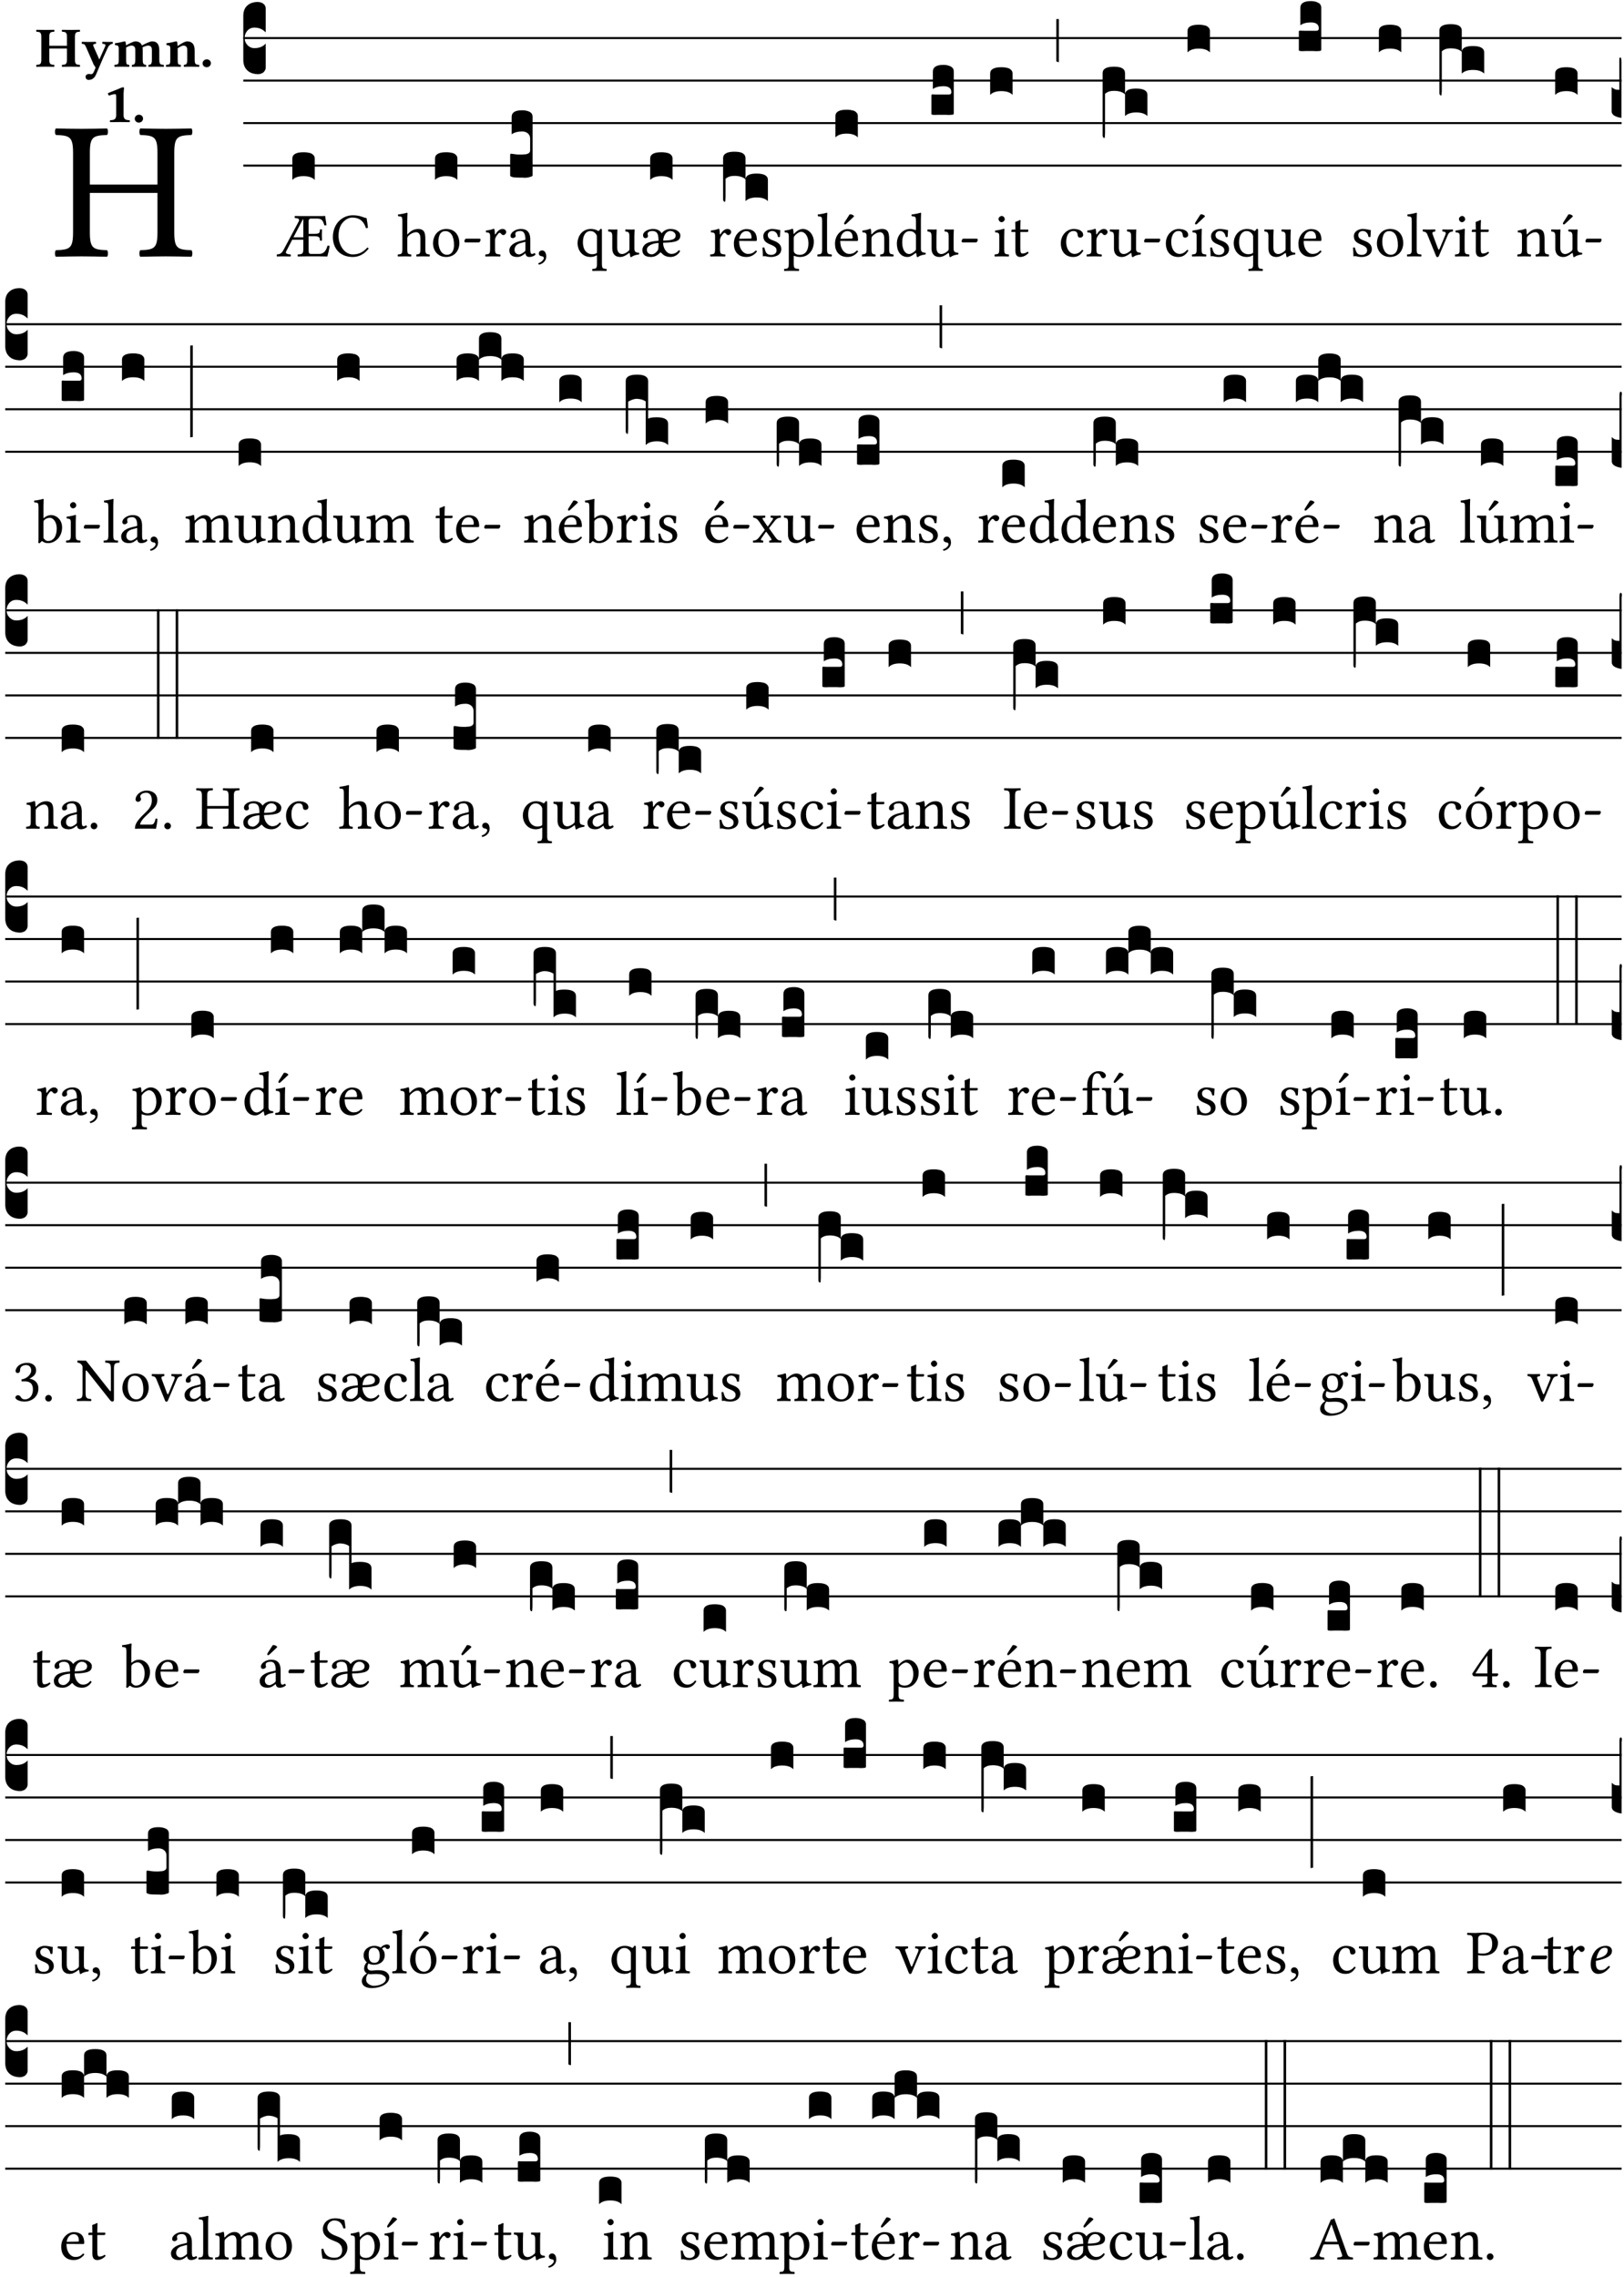 <?xml version="1.0" encoding="UTF-8" standalone="no"?>
<!DOCTYPE svg PUBLIC "-//W3C//DTD SVG 1.1//EN" "http://www.w3.org/Graphics/SVG/1.1/DTD/svg11.dtd">
<svg xmlns="http://www.w3.org/2000/svg" xmlns:xlink="http://www.w3.org/1999/xlink" version="1.1" width="311pt" height="436pt" viewBox="0 0 311 436">
<g enable-background="new">
<clipPath id="cp0">
<path transform="matrix(1,0,0,-1,-71,16251)" d="M 0 0 L 453.543 0 L 453.543 16322.79 L 0 16322.79 Z "/>
</clipPath>
<g clip-path="url(#cp0)">
<symbol id="font_1_29">
<path d="M .605 .124 L .605 .525 C .605 .608 .622 .613 .692 .616 C .698 .622 .698 .643 .692 .649 C .651 .648 .6 .647 .562 .647 C .525 .647 .477 .648 .433 .649 C .427 .643 .427 .622 .433 .616 C .503 .613 .52 .608 .52 .525 L .52 .365 L .178 .365 L .178 .525 C .178 .608 .195 .613 .265 .616 C .271 .622 .271 .643 .265 .649 C .227 .648 .186 .647 .135 .647 C .085 .647 .044 .648 .006 .649 C 0 .643 0 .622 .006 .616 C .076 .613 .093 .608 .093 .525 L .093 .124 C .093 .041 .076 .036 .006 .033 C 0 .027 0 .006 .006 0 C .05 .001 .098 .002 .136 .002 C .172 .002 .221 .001 .265 0 C .271 .006 .271 .027 .265 .033 C .195 .036 .178 .041 .178 .124 L .178 .323 L .52 .323 L .52 .124 C .52 .041 .503 .036 .433 .033 C .427 .027 .427 .006 .433 0 C .478 .001 .526 .002 .563 .002 C .6 .002 .648 .001 .692 0 C .698 .006 .698 .027 .692 .033 C .622 .036 .605 .041 .605 .124 Z "/>
</symbol>
<use xlink:href="#font_1_29" transform="matrix(37.858,0,0,-37.858,10.47,49.166)"/>
<symbol id="font_2_29">
<path d="M .543 .525 L .543 .369 L .233 .369 L .233 .525 C .233 .608 .261 .612 .316 .615 C .326 .621 .326 .643 .316 .649 C .276 .648 .204 .647 .164 .647 C .124 .647 .05 .648 .01 .649 C 0 .643 0 .621 .01 .615 C .065 .612 .093 .608 .093 .525 L .093 .124 C .093 .041 .065 .037 .01 .034 C 0 .028 0 .006 .01 0 C .05 .001 .124 .002 .164 .002 C .204 .002 .276 .001 .316 0 C .326 .006 .326 .028 .316 .034 C .261 .037 .233 .041 .233 .124 L .233 .321 L .543 .321 L .543 .124 C .543 .041 .515 .037 .46 .034 C .45 .028 .45 .006 .46 0 C .5 .001 .574 .002 .614 .002 C .654 .002 .726 .001 .766 0 C .776 .006 .776 .028 .766 .034 C .711 .037 .683 .041 .683 .124 L .683 .525 C .683 .608 .711 .612 .766 .615 C .776 .621 .776 .643 .766 .649 C .726 .648 .654 .647 .614 .647 C .574 .647 .5 .648 .46 .649 C .45 .643 .45 .621 .46 .615 C .515 .612 .543 .608 .543 .525 Z "/>
</symbol>
<symbol id="font_2_5a">
<path d="M .238 .064 C .254 .092 .269 .128 .281 .158 C .361 .351 .41 .459 .463 .571 C .477 .6 .507 .631 .544 .634 C .55 .64 .55 .662 .544 .668 C .519 .667 .501 .666 .473 .666 C .438 .666 .404 .667 .367 .668 C .361 .662 .361 .64 .367 .634 C .399 .631 .431 .626 .415 .59 L .312 .359 C .312 .358 .312 .358 .311 .357 C .311 .358 .311 .359 .31 .361 L .217 .57 C .216 .571 .216 .572 .216 .573 C .198 .612 .191 .629 .25 .634 C .256 .64 .256 .662 .25 .668 C .213 .667 .153 .666 .117 .666 C .083 .666 .026 .667 .006 .668 C 0 .662 0 .64 .006 .634 C .05 .63 .058 .623 .085 .56 L .214 .264 C .217 .259 .221 .255 .224 .251 C .237 .233 .248 .218 .242 .204 L .218 .149 C .205 .118 .193 .1 .165 .1 C .147 .1 .144 .104 .13 .104 C .092 .104 .07 .078 .07 .058 C .07 .045 .073 .029 .082 .018 C .091 .007 .108 0 .121 0 C .134 0 .164 .004 .178 .01 C .199 .02 .227 .044 .238 .064 Z "/>
</symbol>
<symbol id="font_2_4e">
<path d="M .208 .124 L .208 .323 C .208 .328 .208 .333 .208 .338 C .247 .362 .282 .372 .299 .372 C .339 .372 .369 .354 .369 .297 L .369 .13 C .369 .046 .353 .037 .312 .034 C .306 .028 .306 .006 .312 0 C .354 .001 .386 .002 .434 .002 C .482 .002 .513 .001 .556 0 C .562 .006 .562 .028 .556 .034 C .516 .037 .499 .046 .499 .13 L .499 .286 C .499 .311 .498 .331 .495 .341 C .533 .36 .576 .372 .592 .372 C .632 .372 .66 .354 .66 .297 L .66 .13 C .66 .046 .644 .037 .603 .034 C .597 .028 .597 .006 .603 0 C .645 .001 .677 .002 .725 .002 C .78 .002 .824 .001 .867 0 C .873 .006 .873 .028 .867 .034 C .806 .037 .79 .046 .79 .13 L .79 .286 C .79 .396 .75 .446 .664 .446 C .627 .446 .543 .406 .485 .374 C .47 .417 .43 .446 .371 .446 C .335 .446 .263 .408 .206 .376 C .203 .406 .2 .429 .2 .429 C .199 .441 .191 .446 .177 .446 C .14 .436 .08 .422 .011 .413 C .009 .407 .011 .387 .013 .381 C .068 .376 .078 .368 .078 .311 L .078 .124 C .078 .041 .067 .039 .006 .034 C 0 .028 0 .006 .006 0 C .048 .001 .09 .002 .143 .002 C .189 .002 .217 .001 .26 0 C .266 .006 .266 .028 .26 .034 C .218 .038 .208 .041 .208 .124 Z "/>
</symbol>
<symbol id="font_2_4f">
<path d="M .208 .124 L .208 .325 C .248 .352 .288 .372 .306 .372 C .346 .372 .376 .354 .376 .297 L .376 .13 C .376 .046 .36 .037 .319 .034 C .313 .028 .313 .006 .319 0 C .361 .001 .393 .002 .441 .002 C .496 .002 .54 .001 .583 0 C .589 .006 .589 .028 .583 .034 C .522 .037 .506 .046 .506 .13 L .506 .286 C .506 .396 .459 .446 .373 .446 C .333 .446 .262 .402 .207 .364 C .204 .399 .2 .429 .2 .429 C .199 .441 .191 .446 .177 .446 C .14 .436 .08 .422 .011 .413 C .009 .407 .011 .387 .013 .381 C .068 .376 .078 .368 .078 .311 L .078 .124 C .078 .041 .067 .039 .006 .034 C 0 .028 0 .006 .006 0 C .048 .001 .09 .002 .143 .002 C .189 .002 .217 .001 .26 0 C .266 .006 .266 .028 .26 .034 C .218 .038 .208 .041 .208 .124 Z "/>
</symbol>
<symbol id="font_2_f">
<path d="M 0 .068 C 0 .03 .032 0 .072 0 C .112 0 .146 .032 .146 .07 C .146 .109 .114 .139 .074 .139 C .034 .139 0 .107 0 .068 Z "/>
</symbol>
<symbol id="font_2_12">
<path d="M .275 .124 L .275 .485 C .275 .538 .283 .595 .283 .595 C .283 .608 .275 .612 .266 .612 C .256 .612 .239 .608 .216 .597 C .155 .569 .087 .545 0 .509 C .001 .492 .008 .476 .022 .466 C .076 .489 .112 .491 .126 .491 C .139 .491 .145 .487 .145 .437 L .145 .124 C .145 .041 .097 .037 .042 .034 C .032 .028 .032 .006 .042 0 C .124 .001 .171 .002 .211 .002 C .251 .002 .296 .001 .378 0 C .388 .006 .388 .028 .378 .034 C .323 .037 .275 .041 .275 .124 Z "/>
</symbol>
<use xlink:href="#font_2_29" transform="matrix(10.909,0,0,-10.909,6.898,12.788)"/>
<use xlink:href="#font_2_5a" transform="matrix(10.909,0,0,-10.909,15.625,15.298)"/>
<use xlink:href="#font_2_4e" transform="matrix(10.909,0,0,-10.909,21.887,12.788)"/>
<use xlink:href="#font_2_4f" transform="matrix(10.909,0,0,-10.909,31.76,12.788)"/>
<use xlink:href="#font_2_f" transform="matrix(10.909,0,0,-10.909,38.796,12.876)"/>
<use xlink:href="#font_2_12" transform="matrix(10.909,0,0,-10.909,20.666,23.392)"/>
<use xlink:href="#font_2_f" transform="matrix(10.909,0,0,-10.909,25.804,23.479)"/>
<path transform="matrix(1,0,0,-1,46.593,7.291)" stroke-width=".388" stroke-linecap="butt" stroke-miterlimit="10" stroke-linejoin="miter" fill="none" stroke="#000000" d="M 0 0 L 263.95 0 "/>
<path transform="matrix(1,0,0,-1,46.593,15.432)" stroke-width=".388" stroke-linecap="butt" stroke-miterlimit="10" stroke-linejoin="miter" fill="none" stroke="#000000" d="M 0 0 L 263.95 0 "/>
<path transform="matrix(1,0,0,-1,46.593,23.573)" stroke-width=".388" stroke-linecap="butt" stroke-miterlimit="10" stroke-linejoin="miter" fill="none" stroke="#000000" d="M 0 0 L 263.95 0 "/>
<path transform="matrix(1,0,0,-1,46.593,31.713)" stroke-width=".388" stroke-linecap="butt" stroke-miterlimit="10" stroke-linejoin="miter" fill="none" stroke="#000000" d="M 0 0 L 263.95 0 "/>
<symbol id="font_3_d">
<path d="M 0 .106 L 0 .432 C 0 .465 .01 .491 .029 .508 C .048 .526 .075 .535 .108 .535 C .127 .534 .141 .529 .151 .52 C .161 .511 .166 .5 .166 .486 L .166 .31 L .156 .319 C .137 .336 .112 .345 .082 .345 C .054 .345 .033 .332 .019 .306 C .013 .295 .01 .282 .01 .268 C .01 .255 .013 .242 .02 .23 C .027 .219 .035 .21 .046 .203 C .057 .196 .069 .193 .082 .193 C .113 .193 .137 .201 .156 .217 L .166 .227 L .166 .05 C .166 .039 .163 .03 .157 .023 C .152 .015 .145 .009 .136 .006 C .127 .002 .118 0 .108 0 C .075 .001 .048 .01 .029 .029 C .01 .047 0 .073 0 .106 Z "/>
</symbol>
<use xlink:href="#font_3_d" transform="matrix(25.843,0,0,-25.843,46.593,14.205)"/>
<symbol id="font_1_86">
<path d="M .428 .124 C .428 .041 .411 .036 .341 .033 C .335 .027 .335 .006 .341 0 C .39 .001 .471 .002 .471 .002 L .685 .002 C .733 .002 .813 0 .813 0 C .827 .05 .842 .116 .85 .167 C .84 .173 .828 .175 .815 .172 C .795 .1 .76 .041 .684 .041 L .548 .041 C .526 .041 .512 .057 .512 .084 L .512 .325 L .603 .325 C .688 .325 .691 .302 .694 .257 C .7 .251 .721 .251 .727 .257 C .726 .292 .725 .311 .725 .345 C .725 .379 .726 .401 .727 .431 C .721 .437 .7 .437 .694 .431 C .691 .376 .688 .363 .603 .363 L .512 .363 L .512 .563 C .512 .587 .524 .607 .548 .607 L .653 .607 C .728 .607 .744 .567 .766 .498 C .778 .496 .789 .498 .799 .503 C .794 .544 .779 .64 .777 .648 C .777 .65 .776 .651 .773 .651 C .756 .648 .748 .647 .724 .647 L .408 .647 C .408 .647 .343 .648 .293 .649 C .287 .643 .287 .622 .293 .616 C .363 .613 .369 .59 .353 .559 L .11 .104 C .078 .045 .05 .036 .006 .033 C 0 .027 0 .006 .006 0 C .043 .001 .056 .002 .095 .002 C .136 .002 .186 .001 .223 0 C .229 .006 .229 .027 .223 .033 C .185 .036 .133 .042 .153 .081 L .25 .268 L .428 .268 L .428 .124 M .27 .307 L .423 .6 C .427 .598 .428 .589 .428 .577 L .428 .307 L .27 .307 Z "/>
</symbol>
<symbol id="font_1_24">
<path d="M .32 0 C .417 0 .506 .046 .574 .135 C .569 .144 .562 .15 .551 .15 C .48 .072 .412 .041 .319 .041 C .184 .041 .091 .193 .091 .339 C .091 .425 .114 .497 .15 .542 C .2 .603 .258 .631 .31 .631 C .448 .631 .503 .549 .529 .463 C .541 .459 .551 .462 .562 .468 C .557 .52 .55 .568 .54 .623 C .489 .628 .444 .668 .321 .668 C .236 .668 .165 .637 .106 .583 C .04 .522 0 .424 0 .32 C 0 .146 .105 0 .32 0 Z "/>
</symbol>
<use xlink:href="#font_1_86" transform="matrix(11.955,0,0,-11.955,52.971,49.114)"/>
<use xlink:href="#font_1_24" transform="matrix(11.955,0,0,-11.955,63.743,49.209)"/>
<symbol id="font_3_40">
<path d="M .082 .205 C .101 .205 .116 .203 .128 .2 C .141 .197 .15 .191 .156 .184 C .163 .177 .166 .169 .166 .158 L .166 0 C .148 .019 .12 .028 .083 .028 C .046 .028 .018 .019 0 0 L 0 .158 C 0 .189 .027 .205 .082 .205 Z "/>
</symbol>
<use xlink:href="#font_3_40" transform="matrix(25.843,0,0,-25.843,55.985,34.453)"/>
<symbol id="font_1_49">
<path d="M .155 .288 C .155 .309 .164 .321 .172 .33 C .21 .367 .261 .389 .3 .389 C .32 .389 .341 .376 .353 .353 C .363 .333 .365 .306 .365 .276 L .365 .124 C .365 .042 .355 .038 .303 .033 C .298 .027 .298 .006 .303 0 C .331 .001 .365 .002 .405 .002 C .445 .002 .478 .001 .511 0 C .516 .006 .516 .027 .511 .033 C .455 .038 .444 .042 .444 .124 L .444 .273 C .444 .328 .44 .377 .417 .407 C .4 .429 .369 .441 .334 .441 C .285 .441 .225 .428 .164 .36 C .164 .359 .163 .359 .162 .358 C .159 .354 .154 .348 .154 .36 L .155 .585 C .155 .65 .159 .69 .159 .69 C .159 .697 .155 .7 .146 .7 C .121 .69 .046 .676 .006 .673 C .004 .665 .006 .649 .012 .643 C .015 .643 .018 .643 .021 .643 C .065 .64 .076 .64 .076 .561 L .076 .124 C .076 .041 .064 .037 .006 .033 C 0 .027 0 .006 .006 0 C .039 .001 .076 .002 .116 .002 C .154 .002 .187 .001 .215 0 C .221 .006 .221 .027 .215 .033 C .164 .037 .155 .041 .155 .124 L .155 .288 Z "/>
</symbol>
<symbol id="font_1_50">
<path d="M 0 .215 C 0 .113 .068 0 .21 0 C .274 0 .323 .023 .357 .056 C .402 .1 .422 .163 .422 .224 C .422 .328 .365 .449 .212 .449 C .146 .449 .092 .422 .055 .379 C .019 .336 0 .278 0 .215 M .197 .414 C .283 .414 .336 .336 .336 .192 C .336 .066 .271 .035 .224 .035 C .12 .035 .086 .161 .086 .238 C .086 .325 .107 .414 .197 .414 Z "/>
</symbol>
<symbol id="font_1_e">
<path d="M .231 0 C .244 0 .258 .028 .258 .04 C .258 .05 .254 .06 .244 .06 L .025 .06 C .013 .06 0 .037 0 .019 C 0 .009 .006 0 .015 0 L .231 0 Z "/>
</symbol>
<use xlink:href="#font_1_49" transform="matrix(11.955,0,0,-11.955,76.147,49.114)"/>
<use xlink:href="#font_1_50" transform="matrix(11.955,0,0,-11.955,82.926,49.209)"/>
<use xlink:href="#font_1_e" transform="matrix(11.955,0,0,-11.955,88.939,46.424)"/>
<use xlink:href="#font_3_40" transform="matrix(25.843,0,0,-25.843,83.304,34.453)"/>
<symbol id="font_1_53">
<path d="M .156 .36 C .154 .4 .153 .426 .148 .436 C .146 .441 .144 .444 .136 .444 C .108 .433 .082 .424 .013 .415 C .011 .409 .013 .393 .015 .387 C .069 .382 .08 .377 .08 .319 L .08 .124 C .08 .041 .068 .037 .006 .033 C 0 .027 0 .006 .006 0 C .041 .001 .08 .002 .12 .002 C .16 .002 .206 .001 .241 0 C .247 .006 .247 .027 .241 .033 C .171 .038 .159 .041 .159 .124 L .159 .263 C .159 .289 .171 .312 .183 .33 C .194 .346 .217 .379 .229 .379 C .238 .379 .247 .377 .255 .366 C .262 .356 .274 .343 .291 .343 C .315 .343 .338 .368 .338 .393 C .338 .412 .32 .441 .278 .441 C .231 .441 .19 .397 .167 .358 C .161 .347 .156 .355 .156 .36 Z "/>
</symbol>
<symbol id="font_1_42">
<path d="M .257 .058 C .263 .027 .274 0 .324 0 C .362 0 .398 .017 .419 .037 C .417 .049 .413 .058 .402 .064 C .395 .058 .378 .048 .365 .048 C .336 .048 .335 .087 .335 .133 L .335 .28 C .335 .422 .257 .449 .184 .449 C .102 .449 .019 .395 .019 .338 C .019 .314 .031 .302 .054 .302 C .083 .302 .101 .323 .101 .336 C .101 .343 .1 .35 .098 .354 C .097 .357 .096 .363 .096 .374 C .096 .405 .138 .416 .176 .416 C .21 .416 .257 .399 .257 .286 C .257 .279 .254 .275 .251 .274 L .165 .253 C .069 .229 0 .176 0 .108 C 0 .026 .056 0 .126 0 C .161 0 .191 .008 .235 .042 L .255 .058 L .257 .058 M .257 .243 L .257 .111 C .257 .098 .251 .091 .243 .085 C .217 .064 .183 .041 .155 .041 C .105 .041 .083 .081 .083 .112 C .083 .157 .104 .203 .178 .222 L .257 .243 Z "/>
</symbol>
<symbol id="font_1_d">
<path d="M .061 .228 C .03 .228 .008 .207 .008 .179 C .008 .148 .034 .138 .052 .135 C .071 .133 .088 .127 .088 .104 C .088 .083 .052 .037 0 .024 C 0 .014 .002 .007 .009 0 C .069 .011 .127 .059 .127 .129 C .127 .189 .101 .228 .061 .228 Z "/>
</symbol>
<use xlink:href="#font_1_53" transform="matrix(11.955,0,0,-11.955,92.903,49.114)"/>
<use xlink:href="#font_1_42" transform="matrix(11.955,0,0,-11.955,97.542,49.209)"/>
<use xlink:href="#font_1_d" transform="matrix(11.955,0,0,-11.955,103.089,50.68)"/>
<symbol id="font_3_105">
<path d="M 0 .016 L 0 .169 C 0 .175 .002 .178 .006 .178 L .01 .178 C .031 .174 .051 .172 .069 .172 C .073 .172 .077 .172 .081 .172 C .085 .172 .089 .172 .092 .172 C .096 .173 .099 .173 .102 .173 C .117 .173 .128 .176 .136 .181 C .144 .186 .148 .193 .148 .202 L .148 .289 C .148 .299 .146 .308 .142 .315 C .138 .323 .131 .33 .122 .335 C .113 .34 .102 .343 .089 .343 C .057 .343 .031 .336 .011 .322 L .011 .451 C .011 .484 .037 .5 .089 .5 C .11 .5 .128 .496 .143 .489 C .158 .482 .166 .469 .166 .451 L .166 .017 C .166 .013 .16 .009 .147 .006 C .135 .002 .122 0 .107 0 C .104 0 .099 0 .094 .001 C .089 .001 .082 .001 .074 .001 C .052 .001 .036 .002 .027 .003 C .009 .006 0 .011 0 .016 Z "/>
</symbol>
<use xlink:href="#font_3_105" transform="matrix(25.843,0,0,-25.843,97.698,34.039)"/>
<symbol id="font_1_52">
<path d="M .311 .123 C .311 .04 .3 .036 .239 .033 C .233 .027 .233 .006 .239 0 C .274 .001 .311 .002 .351 .002 C .391 .002 .429 .001 .462 0 C .468 .006 .468 .027 .462 .033 C .401 .036 .39 .04 .39 .123 L .39 .651 C .39 .665 .386 .676 .375 .676 C .368 .676 .362 .668 .354 .657 C .341 .639 .337 .636 .325 .644 C .293 .664 .254 .673 .212 .673 C .09 .673 0 .573 0 .441 C 0 .348 .063 .224 .207 .224 C .234 .224 .267 .23 .284 .24 C .307 .253 .311 .255 .311 .234 L .311 .123 M .287 .602 C .307 .58 .311 .565 .311 .541 L .311 .311 C .311 .293 .31 .288 .297 .281 C .274 .269 .247 .268 .231 .268 C .173 .268 .086 .31 .086 .461 C .086 .565 .128 .639 .208 .639 C .238 .639 .265 .627 .287 .602 Z "/>
</symbol>
<symbol id="font_1_56">
<path d="M .197 .003 C .236 .003 .283 .023 .332 .063 C .337 .067 .346 .069 .347 .062 C .35 .037 .358 .003 .358 .003 C .366 0 .371 .001 .377 .003 C .399 .021 .434 .036 .495 .043 C .501 .049 .501 .064 .495 .07 C .431 .075 .422 .094 .422 .143 L .422 .335 C .422 .365 .426 .438 .426 .438 C .426 .441 .423 .444 .418 .444 C .413 .443 .398 .442 .383 .442 C .351 .442 .315 .443 .281 .444 C .275 .438 .275 .417 .281 .411 C .33 .408 .343 .396 .343 .33 L .343 .137 C .343 .118 .341 .11 .327 .098 C .29 .066 .252 .05 .227 .05 C .197 .05 .147 .064 .147 .153 L .147 .335 C .147 .365 .151 .438 .151 .438 C .151 .441 .148 .444 .143 .444 C .138 .443 .123 .442 .108 .442 C .076 .442 .04 .443 .006 .444 C 0 .438 0 .417 .006 .411 C .054 .407 .068 .396 .068 .331 L .068 .139 C .068 .07 .098 .003 .197 .003 Z "/>
</symbol>
<symbol id="font_1_a6">
<path d="M .226 .394 C .249 .37 .258 .339 .259 .26 C .172 .254 .106 .241 .063 .215 C .027 .194 0 .152 0 .112 C 0 .07 .015 .038 .049 .018 C .071 .006 .107 0 .143 0 C .18 0 .231 .015 .277 .062 C .289 .074 .293 .078 .301 .069 C .322 .045 .361 0 .452 0 C .518 0 .576 .039 .605 .093 C .602 .098 .594 .108 .585 .109 C .555 .074 .52 .049 .466 .049 C .391 .049 .332 .138 .332 .228 C .563 .231 .609 .268 .609 .349 C .609 .383 .565 .449 .451 .449 C .394 .449 .342 .424 .309 .379 C .272 .446 .195 .449 .171 .449 C .089 .449 .011 .405 .011 .347 C .011 .327 .02 .302 .051 .302 C .076 .302 .09 .319 .09 .335 C .09 .342 .089 .349 .087 .353 C .085 .356 .084 .363 .084 .373 C .084 .402 .122 .416 .161 .416 C .182 .416 .211 .409 .226 .394 M .259 .225 C .259 .175 .258 .142 .254 .123 C .239 .083 .187 .042 .155 .042 C .099 .042 .072 .074 .072 .117 C .072 .14 .084 .162 .109 .18 C .14 .203 .19 .22 .259 .225 M .333 .263 C .341 .348 .382 .416 .45 .416 C .498 .416 .533 .378 .533 .346 C .533 .285 .486 .265 .333 .263 Z "/>
</symbol>
<use xlink:href="#font_1_52" transform="matrix(11.955,0,0,-11.955,110.604,51.887)"/>
<use xlink:href="#font_1_56" transform="matrix(11.955,0,0,-11.955,116.439,49.245)"/>
<use xlink:href="#font_1_a6" transform="matrix(11.955,0,0,-11.955,123.014,49.209)"/>
<use xlink:href="#font_3_40" transform="matrix(25.843,0,0,-25.843,124.509,34.453)"/>
<symbol id="font_1_46">
<path d="M .349 .103 C .312 .065 .283 .049 .225 .049 C .189 .049 .147 .07 .116 .121 C .096 .154 .084 .2 .084 .258 L .35 .256 C .362 .256 .369 .262 .369 .273 C .369 .357 .339 .447 .2 .447 C .113 .447 0 .364 0 .212 C 0 .156 .014 .102 .047 .064 C .081 .024 .128 0 .2 0 C .276 0 .33 .035 .37 .087 C .367 .097 .361 .102 .349 .103 M .087 .292 C .106 .405 .176 .414 .2 .414 C .238 .414 .283 .393 .283 .309 C .283 .3 .279 .295 .268 .295 L .087 .292 Z "/>
</symbol>
<use xlink:href="#font_1_53" transform="matrix(11.955,0,0,-11.955,135.98,49.114)"/>
<use xlink:href="#font_1_46" transform="matrix(11.955,0,0,-11.955,140.535,49.209)"/>
<symbol id="font_3_1b8">
<path d="M 0 .021 L 0 .323 C 0 .355 .028 .371 .084 .371 C .112 .371 .133 .367 .146 .359 C .159 .351 .166 .339 .166 .323 L .166 .169 C .17 .196 .197 .209 .248 .209 C .304 .209 .332 .193 .332 .162 L .332 .005 C .314 .023 .286 .032 .249 .032 C .212 .032 .184 .023 .166 .005 L .166 .166 C .149 .183 .121 .192 .083 .192 C .056 .192 .035 .185 .018 .17 L .018 .047 C .018 .036 .018 .027 .017 .021 C .017 .015 .017 .01 .016 .007 C .016 .004 .016 .002 .015 .001 C .014 0 .013 0 .011 0 C .008 .001 .006 .002 .004 .004 C .003 .006 .002 .008 .001 .011 C 0 .014 0 .017 0 .021 Z "/>
</symbol>
<use xlink:href="#font_3_1b8" transform="matrix(25.843,0,0,-25.843,138.475,38.639)"/>
<symbol id="font_1_54">
<path d="M 0 .148 C .004 .099 .007 .052 .007 .01 C .017 .012 .027 .013 .032 .013 C .039 .013 .045 .013 .052 .011 C .079 .004 .106 0 .143 0 C .199 0 .302 .027 .302 .126 C .302 .194 .253 .234 .185 .259 C .125 .282 .085 .297 .085 .352 C .085 .393 .121 .416 .155 .416 C .177 .416 .235 .408 .248 .323 C .254 .317 .274 .318 .28 .324 C .283 .36 .285 .397 .286 .43 C .255 .435 .207 .449 .155 .449 C .081 .449 .014 .401 .014 .337 C .014 .264 .047 .233 .124 .201 C .207 .167 .226 .146 .226 .103 C .226 .054 .178 .033 .141 .033 C .102 .033 .08 .046 .07 .057 C .048 .08 .037 .124 .031 .149 C .025 .155 .006 .154 0 .148 Z "/>
</symbol>
<symbol id="font_1_51">
<path d="M .154 .602 C .153 .632 .151 .658 .146 .668 C .144 .673 .142 .676 .134 .676 C .106 .665 .08 .656 .011 .647 C .009 .641 .011 .625 .013 .619 C .067 .614 .078 .609 .078 .551 L .078 .124 C .078 .041 .067 .036 .006 .033 C 0 .027 0 .006 .006 0 C .041 .001 .078 .002 .118 .002 C .158 .002 .206 .001 .239 0 C .245 .006 .245 .027 .239 .033 C .168 .037 .157 .041 .157 .124 L .157 .232 C .157 .245 .161 .244 .171 .24 C .196 .23 .226 .224 .258 .224 C .314 .224 .364 .241 .405 .28 C .452 .326 .479 .388 .479 .469 C .479 .575 .404 .673 .302 .673 C .256 .673 .205 .643 .165 .598 C .159 .592 .155 .592 .154 .602 M .173 .565 C .199 .597 .245 .627 .274 .627 C .338 .627 .393 .555 .393 .442 C .393 .36 .364 .258 .252 .258 C .234 .258 .199 .263 .181 .279 C .161 .297 .157 .303 .157 .339 L .157 .521 C .157 .542 .161 .551 .173 .565 Z "/>
</symbol>
<symbol id="font_1_4d">
<path d="M .078 .124 C .078 .041 .067 .036 .006 .033 C 0 .027 0 .006 .006 0 C .041 .001 .078 .002 .118 .002 C .158 .002 .196 .001 .229 0 C .235 .006 .235 .027 .229 .033 C .168 .036 .157 .041 .157 .124 L .157 .585 C .157 .65 .161 .69 .161 .69 C .161 .697 .157 .7 .148 .7 C .123 .69 .048 .676 .008 .673 C .006 .665 .008 .649 .014 .643 C .072 .639 .078 .636 .078 .561 L .078 .124 Z "/>
</symbol>
<symbol id="font_1_a9">
<path d="M .349 .103 C .312 .065 .283 .049 .225 .049 C .189 .049 .147 .07 .116 .121 C .096 .154 .084 .2 .084 .258 L .35 .256 C .362 .256 .369 .262 .369 .273 C .369 .357 .339 .447 .2 .447 C .113 .447 0 .364 0 .212 C 0 .156 .014 .102 .047 .064 C .081 .024 .128 0 .2 0 C .276 0 .33 .035 .37 .087 C .367 .097 .361 .102 .349 .103 M .087 .292 C .106 .405 .176 .414 .2 .414 C .238 .414 .283 .393 .283 .309 C .283 .3 .279 .295 .268 .295 L .087 .292 M .233 .681 L .157 .562 C .149 .549 .146 .545 .146 .534 C .146 .527 .153 .521 .16 .521 C .167 .521 .175 .525 .19 .54 L .305 .649 L .302 .66 C .279 .682 .253 .683 .247 .683 C .242 .683 .236 .682 .233 .681 Z "/>
</symbol>
<use xlink:href="#font_1_54" transform="matrix(11.955,0,0,-11.955,146.011,49.209)"/>
<use xlink:href="#font_1_51" transform="matrix(11.955,0,0,-11.955,150.123,51.887)"/>
<use xlink:href="#font_1_4d" transform="matrix(11.955,0,0,-11.955,156.507,49.114)"/>
<use xlink:href="#font_1_a9" transform="matrix(11.955,0,0,-11.955,159.903,49.209)"/>
<use xlink:href="#font_3_40" transform="matrix(25.843,0,0,-25.843,159.987,26.312)"/>
<symbol id="font_1_4f">
<path d="M .164 .36 C .158 .353 .152 .351 .152 .36 C .151 .387 .149 .426 .144 .436 C .142 .441 .14 .444 .132 .444 C .104 .433 .078 .424 .009 .415 C .007 .409 .009 .393 .011 .387 C .065 .382 .076 .377 .076 .319 L .076 .124 C .076 .042 .066 .038 .006 .033 C 0 .027 0 .006 .006 0 C .036 .001 .076 .002 .116 .002 C .156 .002 .186 .001 .216 0 C .222 .006 .222 .027 .216 .033 C .165 .038 .155 .042 .155 .124 L .155 .288 C .155 .309 .164 .321 .172 .33 C .21 .367 .255 .389 .294 .389 C .314 .389 .335 .376 .347 .353 C .357 .333 .359 .306 .359 .276 L .359 .124 C .359 .042 .349 .038 .297 .033 C .292 .027 .292 .006 .297 0 C .327 .001 .359 .002 .399 .002 C .439 .002 .475 .001 .505 0 C .51 .006 .51 .027 .505 .033 C .449 .038 .438 .042 .438 .124 L .438 .273 C .438 .328 .434 .376 .411 .407 C .394 .429 .363 .441 .328 .441 C .279 .441 .223 .428 .164 .36 Z "/>
</symbol>
<symbol id="font_1_45">
<path d="M .295 .063 C .3 .067 .309 .069 .31 .062 C .313 .038 .321 .003 .321 .003 C .329 0 .334 .001 .34 .003 C .362 .021 .397 .036 .458 .043 C .464 .049 .464 .064 .458 .07 C .394 .075 .385 .094 .385 .143 L .385 .596 C .385 .661 .389 .701 .389 .701 C .389 .708 .385 .711 .376 .711 C .351 .701 .276 .687 .236 .684 C .234 .676 .236 .66 .242 .654 C .245 .654 .248 .654 .251 .654 C .295 .651 .306 .651 .306 .572 L .306 .444 C .306 .437 .304 .435 .297 .435 C .293 .435 .252 .452 .219 .452 C .153 .452 .109 .43 .069 .392 C .026 .349 0 .29 0 .216 C 0 .093 .062 .003 .17 .003 C .209 .003 .246 .023 .295 .063 M .306 .137 C .306 .118 .304 .11 .29 .098 C .253 .066 .221 .05 .196 .05 C .142 .05 .086 .109 .086 .234 C .086 .306 .1 .346 .115 .367 C .146 .414 .188 .417 .208 .417 C .244 .417 .269 .404 .289 .381 C .303 .365 .306 .358 .306 .327 L .306 .137 Z "/>
</symbol>
<use xlink:href="#font_1_4f" transform="matrix(11.955,0,0,-11.955,165.043,49.114)"/>
<use xlink:href="#font_1_45" transform="matrix(11.955,0,0,-11.955,171.75,49.245)"/>
<use xlink:href="#font_1_56" transform="matrix(11.955,0,0,-11.955,177.572,49.245)"/>
<use xlink:href="#font_1_e" transform="matrix(11.955,0,0,-11.955,184.159,46.424)"/>
<symbol id="font_3_104">
<path d="M .131 0 C .126 0 .118 0 .107 .001 C .096 .001 .087 .001 .078 .001 C .07 .001 .06 .001 .049 .001 C .038 0 .031 0 .028 0 C .016 0 .008 .001 .005 .002 C .002 .003 0 .005 0 .009 L 0 .143 C 0 .149 .002 .152 .006 .152 L .01 .152 C .015 .151 .036 .151 .075 .151 L .109 .151 C .12 .151 .128 .151 .132 .151 C .137 .152 .14 .153 .143 .155 C .146 .158 .148 .162 .148 .168 C .148 .198 .128 .213 .089 .213 C .057 .213 .031 .206 .011 .192 L .011 .321 C .011 .354 .037 .371 .089 .371 C .11 .371 .128 .367 .143 .359 C .158 .352 .166 .339 .166 .321 L .166 .01 C .166 .008 .165 .006 .164 .005 C .163 .004 .161 .003 .158 .002 C .155 .001 .151 .001 .146 .001 C .142 0 .137 0 .131 0 Z "/>
</symbol>
<use xlink:href="#font_3_104" transform="matrix(25.843,0,0,-25.843,178.363,22.008)"/>
<symbol id="font_1_4a">
<path d="M .157 .124 L .157 .323 C .157 .373 .161 .437 .161 .437 C .161 .441 .156 .444 .148 .444 C .12 .433 .08 .424 .011 .415 C .009 .409 .011 .393 .013 .387 C .068 .382 .078 .376 .078 .319 L .078 .124 C .078 .041 .067 .038 .006 .033 C 0 .027 0 .006 .006 0 C .039 .001 .078 .002 .118 .002 C .158 .002 .196 .001 .229 0 C .235 .006 .235 .027 .229 .033 C .168 .037 .157 .041 .157 .124 M .066 .601 C .066 .575 .09 .549 .114 .549 C .142 .549 .166 .576 .166 .597 C .166 .621 .145 .649 .118 .649 C .094 .649 .066 .625 .066 .601 Z "/>
</symbol>
<symbol id="font_1_55">
<path d="M .018 .439 C .004 .439 0 .427 0 .419 L 0 .406 C 0 .401 .001 .4 .005 .4 L .064 .4 L .064 .099 C .064 .028 .095 0 .141 0 C .187 0 .237 .022 .276 .066 C .274 .076 .268 .082 .258 .083 C .232 .063 .202 .055 .176 .055 C .149 .055 .143 .085 .143 .147 L .143 .4 L .247 .4 C .257 .4 .271 .404 .271 .413 L .271 .433 C .271 .437 .268 .439 .263 .439 L .143 .439 L .143 .478 C .143 .543 .147 .583 .147 .583 C .147 .589 .144 .592 .139 .592 C .135 .592 .126 .588 .117 .583 C .106 .577 .096 .572 .083 .569 C .071 .565 .061 .562 .061 .555 C .061 .543 .064 .55 .064 .439 L .018 .439 Z "/>
</symbol>
<use xlink:href="#font_1_4a" transform="matrix(11.955,0,0,-11.955,190.43,49.114)"/>
<use xlink:href="#font_1_55" transform="matrix(11.955,0,0,-11.955,193.682,49.209)"/>
<symbol id="font_3_2a">
<path d="M 0 .319 L .019 .319 L .019 0 C .01 .001 .003 .003 0 .007 L 0 .319 Z "/>
</symbol>
<use xlink:href="#font_3_40" transform="matrix(25.843,0,0,-25.843,189.618,18.172)"/>
<use xlink:href="#font_3_2a" transform="matrix(25.843,0,0,-25.843,202.286,11.904)"/>
<symbol id="font_1_44">
<path d="M .361 .101 C .357 .11 .349 .114 .34 .115 C .306 .071 .263 .049 .22 .049 C .147 .049 .086 .123 .086 .24 C .086 .35 .134 .416 .2 .416 C .259 .416 .267 .381 .271 .346 C .274 .319 .288 .31 .309 .31 C .33 .31 .358 .323 .358 .354 C .358 .409 .301 .449 .205 .449 C .106 .449 0 .36 0 .218 C 0 .089 .072 0 .198 0 C .258 0 .311 .019 .361 .101 Z "/>
</symbol>
<use xlink:href="#font_1_44" transform="matrix(11.955,0,0,-11.955,203.15,49.209)"/>
<use xlink:href="#font_1_53" transform="matrix(11.955,0,0,-11.955,208.064,49.114)"/>
<use xlink:href="#font_1_56" transform="matrix(11.955,0,0,-11.955,212.511,49.245)"/>
<use xlink:href="#font_1_e" transform="matrix(11.955,0,0,-11.955,219.099,46.424)"/>
<symbol id="font_3_1b3">
<path d="M 0 .021 L 0 .48 C 0 .512 .028 .528 .084 .528 C .112 .528 .133 .524 .146 .516 C .159 .508 .166 .496 .166 .48 L .166 .326 C .17 .353 .197 .366 .248 .366 C .304 .366 .332 .35 .332 .319 L .332 .162 C .314 .18 .286 .189 .249 .189 C .212 .189 .184 .18 .166 .162 L .166 .323 C .149 .34 .121 .349 .083 .349 C .056 .349 .035 .342 .018 .327 L .018 .047 C .018 .035 .018 .026 .017 .02 C .017 .014 .017 .01 .016 .007 C .016 .004 .016 .002 .015 .001 C .014 0 .013 0 .011 0 C .008 .001 .006 .002 .004 .004 C .003 .005 .002 .008 .001 .011 C 0 .014 0 .017 0 .021 Z "/>
</symbol>
<use xlink:href="#font_3_1b3" transform="matrix(25.843,0,0,-25.843,211.156,26.415)"/>
<symbol id="font_1_ad">
<path d="M .157 .124 L .157 .323 C .157 .373 .161 .437 .161 .437 C .161 .441 .156 .444 .148 .444 C .12 .433 .08 .424 .011 .415 C .009 .409 .011 .393 .013 .387 C .068 .382 .078 .376 .078 .319 L .078 .124 C .078 .041 .067 .038 .006 .033 C 0 .027 0 .006 .006 0 C .039 .001 .078 .002 .118 .002 C .158 .002 .196 .001 .229 0 C .235 .006 .235 .027 .229 .033 C .168 .037 .157 .041 .157 .124 M .139 .673 L .063 .554 C .055 .541 .052 .537 .052 .526 C .052 .519 .059 .513 .066 .513 C .073 .513 .081 .517 .096 .532 L .211 .641 L .208 .652 C .185 .674 .159 .675 .153 .675 C .148 .675 .142 .674 .139 .673 Z "/>
</symbol>
<use xlink:href="#font_1_44" transform="matrix(11.955,0,0,-11.955,223.265,49.209)"/>
<use xlink:href="#font_1_ad" transform="matrix(11.955,0,0,-11.955,228.227,49.114)"/>
<use xlink:href="#font_3_40" transform="matrix(25.843,0,0,-25.843,227.415,10.03)"/>
<use xlink:href="#font_1_54" transform="matrix(11.955,0,0,-11.955,231.754,49.209)"/>
<use xlink:href="#font_1_52" transform="matrix(11.955,0,0,-11.955,236.261,51.887)"/>
<use xlink:href="#font_1_56" transform="matrix(11.955,0,0,-11.955,242.095,49.245)"/>
<use xlink:href="#font_1_46" transform="matrix(11.955,0,0,-11.955,248.647,49.209)"/>
<use xlink:href="#font_3_104" transform="matrix(25.843,0,0,-25.843,248.731,9.797)"/>
<use xlink:href="#font_1_54" transform="matrix(11.955,0,0,-11.955,259.102,49.209)"/>
<use xlink:href="#font_1_50" transform="matrix(11.955,0,0,-11.955,263.681,49.209)"/>
<use xlink:href="#font_3_40" transform="matrix(25.843,0,0,-25.843,264.059,10.03)"/>
<symbol id="font_1_57">
<path d="M .32 .41 C .374 .406 .38 .394 .359 .343 L .278 .147 C .262 .108 .257 .108 .241 .15 L .169 .343 C .151 .391 .147 .403 .2 .41 C .206 .416 .206 .437 .2 .443 C .167 .442 .132 .441 .099 .441 C .066 .441 .036 .442 .006 .443 C 0 .437 0 .416 .006 .41 C .059 .404 .066 .388 .086 .337 L .214 .021 C .22 .006 .226 0 .239 0 C .249 0 .256 .006 .263 .023 L .396 .336 C .415 .38 .426 .405 .482 .41 C .488 .416 .488 .437 .482 .443 C .462 .442 .438 .441 .412 .441 C .379 .441 .345 .442 .32 .443 C .314 .437 .314 .416 .32 .41 Z "/>
</symbol>
<use xlink:href="#font_1_4d" transform="matrix(11.955,0,0,-11.955,269.419,49.114)"/>
<use xlink:href="#font_1_57" transform="matrix(11.955,0,0,-11.955,272.432,49.233)"/>
<use xlink:href="#font_1_4a" transform="matrix(11.955,0,0,-11.955,278.601,49.114)"/>
<use xlink:href="#font_1_55" transform="matrix(11.955,0,0,-11.955,281.853,49.209)"/>
<use xlink:href="#font_3_1b3" transform="matrix(25.843,0,0,-25.843,275.644,18.274)"/>
<symbol id="font_1_ba">
<path d="M .197 .003 C .236 .003 .283 .023 .332 .063 C .337 .067 .346 .069 .347 .062 C .35 .037 .358 .003 .358 .003 C .366 0 .371 .001 .377 .003 C .399 .021 .434 .036 .495 .043 C .501 .049 .501 .064 .495 .07 C .431 .075 .422 .094 .422 .143 L .422 .335 C .422 .365 .426 .438 .426 .438 C .426 .441 .423 .444 .418 .444 C .413 .443 .398 .442 .383 .442 C .351 .442 .315 .443 .281 .444 C .275 .438 .275 .417 .281 .411 C .33 .408 .343 .396 .343 .33 L .343 .137 C .343 .118 .341 .11 .327 .098 C .29 .066 .252 .05 .227 .05 C .197 .05 .147 .064 .147 .153 L .147 .335 C .147 .365 .151 .438 .151 .438 C .151 .441 .148 .444 .143 .444 C .138 .443 .123 .442 .108 .442 C .076 .442 .04 .443 .006 .444 C 0 .438 0 .417 .006 .411 C .054 .407 .068 .396 .068 .331 L .068 .139 C .068 .07 .098 .003 .197 .003 M .277 .684 L .201 .565 C .193 .552 .19 .548 .19 .537 C .19 .53 .197 .524 .204 .524 C .211 .524 .219 .528 .234 .543 L .349 .652 L .346 .663 C .323 .685 .297 .686 .291 .686 C .286 .686 .28 .685 .277 .684 Z "/>
</symbol>
<use xlink:href="#font_1_4f" transform="matrix(11.955,0,0,-11.955,290.552,49.114)"/>
<use xlink:href="#font_1_ba" transform="matrix(11.955,0,0,-11.955,297.032,49.245)"/>
<use xlink:href="#font_1_e" transform="matrix(11.955,0,0,-11.955,303.619,46.424)"/>
<symbol id="font_3_16">
<path d="M 0 .049 L 0 .228 C .009 .22 .018 .215 .025 .212 C .032 .209 .043 .208 .057 .208 L .057 .429 C .057 .442 .059 .448 .064 .448 L .065 .448 C .07 .447 .073 .437 .073 .416 L .073 0 C .024 .007 0 .024 0 .049 Z "/>
</symbol>
<use xlink:href="#font_3_40" transform="matrix(25.843,0,0,-25.843,297.821,18.172)"/>
<use xlink:href="#font_3_16" transform="matrix(25.843,0,0,-25.843,308.631,22.577)"/>
<path transform="matrix(1,0,0,-1,1,62.086)" stroke-width=".388" stroke-linecap="butt" stroke-miterlimit="10" stroke-linejoin="miter" fill="none" stroke="#000000" d="M 0 0 L 309.543 0 "/>
<path transform="matrix(1,0,0,-1,1,70.227)" stroke-width=".388" stroke-linecap="butt" stroke-miterlimit="10" stroke-linejoin="miter" fill="none" stroke="#000000" d="M 0 0 L 309.543 0 "/>
<path transform="matrix(1,0,0,-1,1,78.367)" stroke-width=".388" stroke-linecap="butt" stroke-miterlimit="10" stroke-linejoin="miter" fill="none" stroke="#000000" d="M 0 0 L 309.543 0 "/>
<path transform="matrix(1,0,0,-1,1,86.508)" stroke-width=".388" stroke-linecap="butt" stroke-miterlimit="10" stroke-linejoin="miter" fill="none" stroke="#000000" d="M 0 0 L 309.543 0 "/>
<use xlink:href="#font_3_d" transform="matrix(25.843,0,0,-25.843,1,68.999)"/>
<symbol id="font_1_43">
<path d="M .161 .406 C .155 .4 .151 .402 .151 .411 L .151 .595 C .151 .66 .155 .7 .155 .7 C .155 .707 .151 .71 .142 .71 C .117 .7 .042 .686 .002 .683 C 0 .675 .002 .659 .008 .653 C .011 .653 .014 .653 .017 .653 C .061 .65 .072 .65 .072 .571 L .072 .083 C .072 .044 .071 .026 .068 .012 C .073 .004 .078 0 .09 0 C .096 .006 .106 .015 .114 .024 C .124 .036 .13 .036 .141 .027 C .164 .008 .194 .002 .229 .002 C .331 .002 .45 .095 .45 .254 C .45 .376 .36 .451 .273 .451 C .23 .451 .192 .434 .161 .406 M .168 .375 C .194 .398 .224 .407 .253 .407 C .314 .407 .364 .333 .364 .236 C .364 .122 .318 .036 .223 .036 C .192 .036 .171 .058 .151 .083 L .151 .333 C .151 .354 .155 .364 .168 .375 Z "/>
</symbol>
<use xlink:href="#font_1_43" transform="matrix(11.955,0,0,-11.955,6.513,104.027)"/>
<use xlink:href="#font_1_4a" transform="matrix(11.955,0,0,-11.955,12.622,103.908)"/>
<use xlink:href="#font_1_e" transform="matrix(11.955,0,0,-11.955,16.053,101.218)"/>
<use xlink:href="#font_3_104" transform="matrix(25.843,0,0,-25.843,11.809,76.804)"/>
<use xlink:href="#font_1_4d" transform="matrix(11.955,0,0,-11.955,19.818,103.908)"/>
<use xlink:href="#font_1_42" transform="matrix(11.955,0,0,-11.955,23.202,104.003)"/>
<use xlink:href="#font_1_d" transform="matrix(11.955,0,0,-11.955,28.749,105.474)"/>
<symbol id="font_3_34">
<path d="M .019 .682 L .019 .003 C .009 .002 .003 .001 0 0 L 0 .679 C .003 .681 .01 .682 .019 .682 Z "/>
</symbol>
<use xlink:href="#font_3_40" transform="matrix(25.843,0,0,-25.843,23.358,72.966)"/>
<use xlink:href="#font_3_34" transform="matrix(25.843,0,0,-25.843,36.427,83.756)"/>
<symbol id="font_1_4e">
<path d="M .15 .36 C .149 .39 .147 .426 .142 .436 C .14 .441 .138 .444 .13 .444 C .102 .433 .076 .424 .007 .415 C .005 .409 .007 .393 .009 .387 C .063 .382 .074 .377 .074 .319 L .074 .124 C .074 .042 .061 .037 .006 .033 C 0 .027 0 .006 .006 0 C .036 .001 .074 .002 .114 .002 C .154 .002 .185 .001 .215 0 C .221 .006 .221 .027 .215 .033 C .164 .038 .153 .042 .153 .124 L .153 .288 C .153 .309 .162 .321 .17 .33 C .21 .369 .247 .389 .278 .389 C .316 .389 .344 .365 .344 .298 L .344 .124 C .344 .042 .336 .037 .282 .033 C .277 .027 .277 .006 .282 0 C .307 .001 .344 .002 .384 .002 C .424 .002 .457 .001 .482 0 C .487 .006 .487 .027 .482 .033 C .432 .037 .423 .042 .423 .124 L .423 .283 C .423 .297 .423 .311 .422 .323 C .47 .376 .515 .389 .554 .389 C .592 .389 .614 .367 .614 .3 L .614 .124 C .614 .042 .604 .037 .552 .033 C .547 .027 .547 .006 .552 0 C .577 .001 .614 .002 .654 .002 C .694 .002 .729 .001 .757 0 C .762 .006 .762 .027 .757 .033 C .702 .037 .693 .042 .693 .124 L .693 .282 C .693 .371 .678 .441 .59 .441 C .539 .441 .477 .422 .425 .367 C .422 .364 .416 .359 .414 .368 C .405 .409 .366 .441 .314 .441 C .256 .441 .204 .407 .162 .36 C .157 .355 .151 .348 .15 .36 Z "/>
</symbol>
<use xlink:href="#font_1_4e" transform="matrix(11.955,0,0,-11.955,35.463,103.908)"/>
<use xlink:href="#font_1_56" transform="matrix(11.955,0,0,-11.955,44.908,104.039)"/>
<use xlink:href="#font_3_40" transform="matrix(25.843,0,0,-25.843,45.698,89.248)"/>
<use xlink:href="#font_1_4f" transform="matrix(11.955,0,0,-11.955,51.256,103.908)"/>
<use xlink:href="#font_1_45" transform="matrix(11.955,0,0,-11.955,57.963,104.039)"/>
<use xlink:href="#font_1_56" transform="matrix(11.955,0,0,-11.955,63.785,104.039)"/>
<use xlink:href="#font_1_4e" transform="matrix(11.955,0,0,-11.955,70.133,103.908)"/>
<use xlink:href="#font_3_40" transform="matrix(25.843,0,0,-25.843,64.575,72.966)"/>
<use xlink:href="#font_1_55" transform="matrix(11.955,0,0,-11.955,83.429,104.003)"/>
<use xlink:href="#font_1_46" transform="matrix(11.955,0,0,-11.955,87.35,104.003)"/>
<use xlink:href="#font_1_e" transform="matrix(11.955,0,0,-11.955,92.73,101.218)"/>
<symbol id="font_3_51e">
<path d="M 0 .158 C 0 .189 .027 .205 .082 .205 C .138 .205 .166 .189 .166 .158 L .166 0 C .148 .019 .12 .028 .083 .028 C .046 .028 .018 .019 0 0 L 0 .158 M .166 .315 C .166 .346 .193 .362 .248 .362 C .304 .362 .332 .346 .332 .315 L .332 .158 C .314 .176 .286 .185 .249 .185 C .212 .185 .184 .176 .166 .158 L .166 .315 M .332 .158 C .332 .189 .359 .205 .414 .205 C .47 .205 .498 .189 .498 .158 L .498 0 C .48 .019 .452 .028 .415 .028 C .378 .028 .35 .019 .332 0 L .332 .158 Z "/>
</symbol>
<use xlink:href="#font_3_51e" transform="matrix(25.843,0,0,-25.843,87.435,72.966)"/>
<use xlink:href="#font_1_4f" transform="matrix(11.955,0,0,-11.955,100.341,103.908)"/>
<use xlink:href="#font_1_a9" transform="matrix(11.955,0,0,-11.955,107.024,104.003)"/>
<use xlink:href="#font_3_40" transform="matrix(25.843,0,0,-25.843,107.108,77.037)"/>
<use xlink:href="#font_1_43" transform="matrix(11.955,0,0,-11.955,111.997,104.027)"/>
<use xlink:href="#font_1_53" transform="matrix(11.955,0,0,-11.955,118.058,103.908)"/>
<use xlink:href="#font_1_4a" transform="matrix(11.955,0,0,-11.955,122.553,103.908)"/>
<use xlink:href="#font_1_54" transform="matrix(11.955,0,0,-11.955,126.08,104.003)"/>
<symbol id="font_3_1af">
<path d="M 0 .104 L 0 .474 C 0 .506 .028 .522 .084 .522 C .139 .522 .166 .506 .166 .474 L .166 .196 C .179 .203 .2 .206 .23 .206 C .286 .206 .314 .19 .314 .158 L .314 0 C .296 .019 .268 .028 .231 .028 C .194 .028 .166 .019 .148 0 L .148 .323 C .144 .326 .14 .329 .135 .331 C .13 .333 .125 .335 .12 .337 C .115 .338 .109 .34 .102 .341 C .096 .342 .09 .342 .083 .343 C .071 .343 .058 .34 .045 .335 C .032 .33 .023 .325 .018 .321 L .018 .13 C .018 .118 .018 .109 .017 .103 C .017 .097 .017 .093 .016 .09 C .016 .087 .016 .085 .015 .084 C .014 .083 .013 .083 .011 .083 C .008 .084 .005 .086 .003 .09 C .001 .093 0 .098 0 .104 Z "/>
</symbol>
<use xlink:href="#font_3_1af" transform="matrix(25.843,0,0,-25.843,119.829,85.229)"/>
<use xlink:href="#font_1_a9" transform="matrix(11.955,0,0,-11.955,135.052,104.003)"/>
<use xlink:href="#font_1_e" transform="matrix(11.955,0,0,-11.955,140.432,101.218)"/>
<use xlink:href="#font_3_40" transform="matrix(25.843,0,0,-25.843,135.137,81.106)"/>
<symbol id="font_1_59">
<path d="M .167 .36 C .144 .394 .151 .395 .196 .4 C .202 .406 .202 .427 .196 .433 C .169 .432 .125 .431 .095 .431 C .065 .431 .035 .432 .009 .433 C .003 .427 .003 .406 .009 .4 C .043 .397 .071 .38 .099 .339 L .186 .212 C .191 .205 .191 .202 .187 .197 L .103 .089 C .063 .038 .041 .035 .006 .033 C 0 .027 0 .006 .006 0 C .026 .001 .048 .002 .078 .002 C .108 .002 .136 .001 .162 0 C .168 .006 .168 .027 .162 .033 C .126 .037 .118 .041 .14 .073 L .203 .164 C .211 .176 .215 .175 .221 .166 L .279 .086 C .314 .038 .298 .036 .266 .033 C .26 .027 .26 .006 .266 0 C .296 .001 .329 .002 .365 .002 C .403 .002 .43 .001 .454 0 C .46 .006 .46 .027 .454 .033 C .409 .036 .394 .039 .354 .096 L .264 .223 C .26 .229 .259 .232 .264 .238 L .348 .345 C .385 .392 .409 .397 .445 .4 C .451 .406 .451 .427 .445 .433 C .425 .432 .402 .431 .372 .431 C .342 .431 .314 .432 .288 .433 C .282 .427 .282 .406 .288 .4 C .325 .396 .336 .393 .312 .359 L .247 .268 C .24 .258 .236 .259 .228 .27 L .167 .36 Z "/>
</symbol>
<use xlink:href="#font_1_59" transform="matrix(11.955,0,0,-11.955,144.174,103.908)"/>
<use xlink:href="#font_1_56" transform="matrix(11.955,0,0,-11.955,150.092,104.039)"/>
<use xlink:href="#font_1_e" transform="matrix(11.955,0,0,-11.955,156.679,101.218)"/>
<use xlink:href="#font_3_1b8" transform="matrix(25.843,0,0,-25.843,148.737,89.363)"/>
<use xlink:href="#font_1_46" transform="matrix(11.955,0,0,-11.955,164.035,104.003)"/>
<use xlink:href="#font_1_4f" transform="matrix(11.955,0,0,-11.955,169.176,103.908)"/>
<use xlink:href="#font_1_54" transform="matrix(11.955,0,0,-11.955,175.991,104.003)"/>
<use xlink:href="#font_1_d" transform="matrix(11.955,0,0,-11.955,180.593,105.474)"/>
<use xlink:href="#font_3_104" transform="matrix(25.843,0,0,-25.843,164.12,89.015)"/>
<use xlink:href="#font_3_2a" transform="matrix(25.843,0,0,-25.843,179.933,66.7)"/>
<use xlink:href="#font_1_53" transform="matrix(11.955,0,0,-11.955,187.308,103.908)"/>
<use xlink:href="#font_1_46" transform="matrix(11.955,0,0,-11.955,191.863,104.003)"/>
<use xlink:href="#font_3_40" transform="matrix(25.843,0,0,-25.843,191.947,93.317)"/>
<use xlink:href="#font_1_45" transform="matrix(11.955,0,0,-11.955,197.23,104.039)"/>
<use xlink:href="#font_1_45" transform="matrix(11.955,0,0,-11.955,203.28,104.039)"/>
<use xlink:href="#font_1_46" transform="matrix(11.955,0,0,-11.955,209.305,104.003)"/>
<use xlink:href="#font_1_4f" transform="matrix(11.955,0,0,-11.955,214.446,103.908)"/>
<use xlink:href="#font_1_54" transform="matrix(11.955,0,0,-11.955,221.26,104.003)"/>
<use xlink:href="#font_3_1b8" transform="matrix(25.843,0,0,-25.843,209.39,89.363)"/>
<use xlink:href="#font_1_54" transform="matrix(11.955,0,0,-11.955,229.715,104.003)"/>
<use xlink:href="#font_1_46" transform="matrix(11.955,0,0,-11.955,234.246,104.003)"/>
<use xlink:href="#font_1_e" transform="matrix(11.955,0,0,-11.955,239.626,101.218)"/>
<use xlink:href="#font_3_40" transform="matrix(25.843,0,0,-25.843,234.33,77.037)"/>
<use xlink:href="#font_1_53" transform="matrix(11.955,0,0,-11.955,243.427,103.908)"/>
<use xlink:href="#font_1_a9" transform="matrix(11.955,0,0,-11.955,248.078,104.003)"/>
<use xlink:href="#font_1_e" transform="matrix(11.955,0,0,-11.955,253.457,101.218)"/>
<use xlink:href="#font_3_51e" transform="matrix(25.843,0,0,-25.843,248.162,77.037)"/>
<use xlink:href="#font_1_4f" transform="matrix(11.955,0,0,-11.955,263.153,103.908)"/>
<use xlink:href="#font_1_42" transform="matrix(11.955,0,0,-11.955,269.824,104.003)"/>
<use xlink:href="#font_3_1b3" transform="matrix(25.843,0,0,-25.843,267.836,89.35)"/>
<use xlink:href="#font_1_4d" transform="matrix(11.955,0,0,-11.955,279.626,103.908)"/>
<use xlink:href="#font_1_ba" transform="matrix(11.955,0,0,-11.955,282.818,104.039)"/>
<use xlink:href="#font_3_40" transform="matrix(25.843,0,0,-25.843,283.609,89.248)"/>
<use xlink:href="#font_1_4e" transform="matrix(11.955,0,0,-11.955,289.167,103.908)"/>
<use xlink:href="#font_1_4a" transform="matrix(11.955,0,0,-11.955,298.66,103.908)"/>
<use xlink:href="#font_1_e" transform="matrix(11.955,0,0,-11.955,302.091,101.218)"/>
<symbol id="font_3_14">
<path d="M 0 .049 L 0 .228 C .006 .223 .011 .218 .016 .215 C .021 .212 .027 .21 .033 .209 C .04 .208 .048 .208 .057 .208 L .057 .535 C .057 .554 .06 .564 .065 .564 L .066 .564 C .072 .564 .075 .559 .075 .548 C .075 .543 .074 .537 .073 .53 L .073 0 C .024 .007 0 .024 0 .049 Z "/>
</symbol>
<use xlink:href="#font_3_104" transform="matrix(25.843,0,0,-25.843,297.847,93.084)"/>
<use xlink:href="#font_3_14" transform="matrix(25.843,0,0,-25.843,308.657,89.584)"/>
<path transform="matrix(1,0,0,-1,1,116.88)" stroke-width=".388" stroke-linecap="butt" stroke-miterlimit="10" stroke-linejoin="miter" fill="none" stroke="#000000" d="M 0 0 L 309.543 0 "/>
<path transform="matrix(1,0,0,-1,1,125.021)" stroke-width=".388" stroke-linecap="butt" stroke-miterlimit="10" stroke-linejoin="miter" fill="none" stroke="#000000" d="M 0 0 L 309.543 0 "/>
<path transform="matrix(1,0,0,-1,1,133.162)" stroke-width=".388" stroke-linecap="butt" stroke-miterlimit="10" stroke-linejoin="miter" fill="none" stroke="#000000" d="M 0 0 L 309.543 0 "/>
<path transform="matrix(1,0,0,-1,1,141.302)" stroke-width=".388" stroke-linecap="butt" stroke-miterlimit="10" stroke-linejoin="miter" fill="none" stroke="#000000" d="M 0 0 L 309.543 0 "/>
<use xlink:href="#font_3_d" transform="matrix(25.843,0,0,-25.843,1,123.793)"/>
<symbol id="font_1_f">
<path d="M 0 .053 C 0 .024 .024 0 .053 0 C .082 0 .106 .024 .106 .053 C .106 .082 .082 .106 .053 .106 C .024 .106 0 .082 0 .053 Z "/>
</symbol>
<use xlink:href="#font_1_4f" transform="matrix(11.955,0,0,-11.955,4.982,158.703)"/>
<use xlink:href="#font_1_42" transform="matrix(11.955,0,0,-11.955,11.653,158.798)"/>
<use xlink:href="#font_1_f" transform="matrix(11.955,0,0,-11.955,17.368,158.798)"/>
<symbol id="font_3_26">
<path d="M 0 .96 L .019 .96 L .019 0 L 0 0 L 0 .96 Z "/>
</symbol>
<use xlink:href="#font_3_40" transform="matrix(25.843,0,0,-25.843,11.809,144.042)"/>
<use xlink:href="#font_3_26" transform="matrix(25.843,0,0,-25.843,30.053,141.47)"/>
<use xlink:href="#font_3_26" transform="matrix(25.843,0,0,-25.843,33.645,141.47)"/>
<symbol id="font_1_13">
<path d="M .009 .47 C .009 .449 .028 .431 .049 .431 C .066 .431 .096 .449 .096 .471 C .096 .479 .094 .485 .092 .492 C .09 .499 .084 .508 .084 .516 C .084 .541 .11 .577 .183 .577 C .219 .577 .27 .552 .27 .456 C .27 .392 .247 .34 .188 .28 L .114 .207 C .016 .107 0 .059 0 0 C 0 0 .051 .002 .083 .002 L .258 .002 C .29 .002 .336 0 .336 0 C .349 .053 .359 .128 .36 .158 C .354 .163 .341 .165 .331 .163 C .314 .092 .297 .067 .261 .067 L .083 .067 C .083 .115 .152 .183 .157 .188 L .258 .285 C .315 .34 .358 .384 .358 .46 C .358 .568 .27 .612 .189 .612 C .078 .612 .009 .53 .009 .47 Z "/>
</symbol>
<use xlink:href="#font_1_13" transform="matrix(11.955,0,0,-11.955,25.848,158.703)"/>
<use xlink:href="#font_1_f" transform="matrix(11.955,0,0,-11.955,31.467,158.798)"/>
<use xlink:href="#font_1_29" transform="matrix(11.955,0,0,-11.955,37.552,158.703)"/>
<use xlink:href="#font_1_a6" transform="matrix(11.955,0,0,-11.955,46.59,158.798)"/>
<use xlink:href="#font_1_44" transform="matrix(11.955,0,0,-11.955,54.779,158.798)"/>
<use xlink:href="#font_3_40" transform="matrix(25.843,0,0,-25.843,48.089,144.042)"/>
<use xlink:href="#font_1_49" transform="matrix(11.955,0,0,-11.955,64.943,158.703)"/>
<use xlink:href="#font_1_50" transform="matrix(11.955,0,0,-11.955,71.722,158.798)"/>
<use xlink:href="#font_1_e" transform="matrix(11.955,0,0,-11.955,77.736,156.013)"/>
<use xlink:href="#font_3_40" transform="matrix(25.843,0,0,-25.843,72.1,144.042)"/>
<use xlink:href="#font_1_53" transform="matrix(11.955,0,0,-11.955,82.061,158.703)"/>
<use xlink:href="#font_1_42" transform="matrix(11.955,0,0,-11.955,86.7,158.798)"/>
<use xlink:href="#font_1_d" transform="matrix(11.955,0,0,-11.955,92.247,160.269)"/>
<use xlink:href="#font_3_105" transform="matrix(25.843,0,0,-25.843,86.856,143.628)"/>
<use xlink:href="#font_1_52" transform="matrix(11.955,0,0,-11.955,100.123,161.476)"/>
<use xlink:href="#font_1_56" transform="matrix(11.955,0,0,-11.955,105.958,158.834)"/>
<use xlink:href="#font_1_42" transform="matrix(11.955,0,0,-11.955,112.497,158.798)"/>
<use xlink:href="#font_3_40" transform="matrix(25.843,0,0,-25.843,112.654,144.042)"/>
<use xlink:href="#font_1_53" transform="matrix(11.955,0,0,-11.955,123.193,158.703)"/>
<use xlink:href="#font_1_46" transform="matrix(11.955,0,0,-11.955,127.748,158.798)"/>
<use xlink:href="#font_1_e" transform="matrix(11.955,0,0,-11.955,133.128,156.013)"/>
<use xlink:href="#font_3_1b8" transform="matrix(25.843,0,0,-25.843,125.688,148.228)"/>
<use xlink:href="#font_1_54" transform="matrix(11.955,0,0,-11.955,137.788,158.798)"/>
<use xlink:href="#font_1_ba" transform="matrix(11.955,0,0,-11.955,142.116,158.834)"/>
<use xlink:href="#font_3_40" transform="matrix(25.843,0,0,-25.843,142.906,135.901)"/>
<use xlink:href="#font_1_54" transform="matrix(11.955,0,0,-11.955,148.799,158.798)"/>
<use xlink:href="#font_1_44" transform="matrix(11.955,0,0,-11.955,153.33,158.798)"/>
<use xlink:href="#font_1_4a" transform="matrix(11.955,0,0,-11.955,158.291,158.703)"/>
<use xlink:href="#font_1_e" transform="matrix(11.955,0,0,-11.955,161.722,156.013)"/>
<use xlink:href="#font_3_104" transform="matrix(25.843,0,0,-25.843,157.479,131.598)"/>
<use xlink:href="#font_1_55" transform="matrix(11.955,0,0,-11.955,166.108,158.798)"/>
<use xlink:href="#font_1_42" transform="matrix(11.955,0,0,-11.955,170.017,158.798)"/>
<use xlink:href="#font_1_4f" transform="matrix(11.955,0,0,-11.955,175.289,158.703)"/>
<use xlink:href="#font_1_54" transform="matrix(11.955,0,0,-11.955,182.104,158.798)"/>
<use xlink:href="#font_3_40" transform="matrix(25.843,0,0,-25.843,170.173,127.76)"/>
<use xlink:href="#font_3_2a" transform="matrix(25.843,0,0,-25.843,184.004,121.494)"/>
<symbol id="font_1_2a">
<path d="M .178 .124 L .178 .525 C .178 .608 .195 .613 .265 .616 C .271 .622 .271 .643 .265 .649 C .221 .648 .174 .647 .135 .647 C .102 .647 .053 .648 .006 .649 C 0 .643 0 .622 .006 .616 C .076 .613 .093 .608 .093 .525 L .093 .124 C .093 .041 .076 .036 .006 .033 C 0 .027 0 .006 .006 0 C .051 .001 .1 .002 .136 .002 C .172 .002 .22 .001 .265 0 C .271 .006 .271 .027 .265 .033 C .195 .036 .178 .041 .178 .124 Z "/>
</symbol>
<use xlink:href="#font_1_2a" transform="matrix(11.955,0,0,-11.955,192.257,158.703)"/>
<use xlink:href="#font_1_46" transform="matrix(11.955,0,0,-11.955,196.095,158.798)"/>
<use xlink:href="#font_1_e" transform="matrix(11.955,0,0,-11.955,201.475,156.013)"/>
<use xlink:href="#font_3_1b3" transform="matrix(25.843,0,0,-25.843,194.035,136.004)"/>
<use xlink:href="#font_1_54" transform="matrix(11.955,0,0,-11.955,206.135,158.798)"/>
<use xlink:href="#font_1_56" transform="matrix(11.955,0,0,-11.955,210.463,158.834)"/>
<use xlink:href="#font_1_54" transform="matrix(11.955,0,0,-11.955,217.146,158.798)"/>
<use xlink:href="#font_3_40" transform="matrix(25.843,0,0,-25.843,211.253,119.621)"/>
<use xlink:href="#font_1_54" transform="matrix(11.955,0,0,-11.955,227.151,158.798)"/>
<use xlink:href="#font_1_46" transform="matrix(11.955,0,0,-11.955,231.682,158.798)"/>
<use xlink:href="#font_3_104" transform="matrix(25.843,0,0,-25.843,231.766,119.388)"/>
<use xlink:href="#font_1_51" transform="matrix(11.955,0,0,-11.955,236.607,161.476)"/>
<use xlink:href="#font_1_ba" transform="matrix(11.955,0,0,-11.955,243.027,158.834)"/>
<use xlink:href="#font_3_40" transform="matrix(25.843,0,0,-25.843,243.817,119.621)"/>
<use xlink:href="#font_1_4d" transform="matrix(11.955,0,0,-11.955,249.339,158.703)"/>
<use xlink:href="#font_1_44" transform="matrix(11.955,0,0,-11.955,252.734,158.798)"/>
<use xlink:href="#font_1_53" transform="matrix(11.955,0,0,-11.955,257.648,158.703)"/>
<use xlink:href="#font_1_4a" transform="matrix(11.955,0,0,-11.955,262.143,158.703)"/>
<use xlink:href="#font_1_54" transform="matrix(11.955,0,0,-11.955,265.67,158.798)"/>
<use xlink:href="#font_3_1b3" transform="matrix(25.843,0,0,-25.843,259.187,127.865)"/>
<symbol id="font_1_b3">
<path d="M 0 .215 C 0 .113 .068 0 .21 0 C .274 0 .323 .023 .357 .056 C .402 .1 .422 .163 .422 .224 C .422 .328 .365 .449 .212 .449 C .146 .449 .092 .422 .055 .379 C .019 .336 0 .278 0 .215 M .197 .414 C .283 .414 .336 .336 .336 .192 C .336 .066 .271 .035 .224 .035 C .12 .035 .086 .161 .086 .238 C .086 .325 .107 .414 .197 .414 M .229 .681 L .153 .562 C .145 .549 .142 .545 .142 .534 C .142 .527 .149 .521 .156 .521 C .163 .521 .171 .525 .186 .54 L .301 .649 L .298 .66 C .275 .682 .249 .683 .243 .683 C .238 .683 .232 .682 .229 .681 Z "/>
</symbol>
<use xlink:href="#font_1_44" transform="matrix(11.955,0,0,-11.955,275.544,158.798)"/>
<use xlink:href="#font_1_b3" transform="matrix(11.955,0,0,-11.955,280.709,158.798)"/>
<use xlink:href="#font_3_40" transform="matrix(25.843,0,0,-25.843,281.086,127.76)"/>
<use xlink:href="#font_1_53" transform="matrix(11.955,0,0,-11.955,286.483,158.703)"/>
<use xlink:href="#font_1_51" transform="matrix(11.955,0,0,-11.955,290.715,161.476)"/>
<use xlink:href="#font_1_50" transform="matrix(11.955,0,0,-11.955,297.47,158.798)"/>
<use xlink:href="#font_1_e" transform="matrix(11.955,0,0,-11.955,303.483,156.013)"/>
<use xlink:href="#font_3_104" transform="matrix(25.843,0,0,-25.843,297.847,131.598)"/>
<use xlink:href="#font_3_14" transform="matrix(25.843,0,0,-25.843,308.657,128.096)"/>
<path transform="matrix(1,0,0,-1,1,171.675)" stroke-width=".388" stroke-linecap="butt" stroke-miterlimit="10" stroke-linejoin="miter" fill="none" stroke="#000000" d="M 0 0 L 309.543 0 "/>
<path transform="matrix(1,0,0,-1,1,179.816)" stroke-width=".388" stroke-linecap="butt" stroke-miterlimit="10" stroke-linejoin="miter" fill="none" stroke="#000000" d="M 0 0 L 309.543 0 "/>
<path transform="matrix(1,0,0,-1,1,187.956)" stroke-width=".388" stroke-linecap="butt" stroke-miterlimit="10" stroke-linejoin="miter" fill="none" stroke="#000000" d="M 0 0 L 309.543 0 "/>
<path transform="matrix(1,0,0,-1,1,196.097)" stroke-width=".388" stroke-linecap="butt" stroke-miterlimit="10" stroke-linejoin="miter" fill="none" stroke="#000000" d="M 0 0 L 309.543 0 "/>
<use xlink:href="#font_3_d" transform="matrix(25.843,0,0,-25.843,1,178.587)"/>
<use xlink:href="#font_1_53" transform="matrix(11.955,0,0,-11.955,7.014,213.497)"/>
<use xlink:href="#font_1_42" transform="matrix(11.955,0,0,-11.955,11.653,213.592)"/>
<use xlink:href="#font_1_d" transform="matrix(11.955,0,0,-11.955,17.2,215.063)"/>
<use xlink:href="#font_3_40" transform="matrix(25.843,0,0,-25.843,11.809,182.555)"/>
<use xlink:href="#font_3_34" transform="matrix(25.843,0,0,-25.843,26.124,193.345)"/>
<use xlink:href="#font_1_51" transform="matrix(11.955,0,0,-11.955,25.24,216.27)"/>
<use xlink:href="#font_1_53" transform="matrix(11.955,0,0,-11.955,31.66,213.497)"/>
<use xlink:href="#font_1_50" transform="matrix(11.955,0,0,-11.955,36.263,213.592)"/>
<use xlink:href="#font_1_e" transform="matrix(11.955,0,0,-11.955,42.276,210.807)"/>
<use xlink:href="#font_3_40" transform="matrix(25.843,0,0,-25.843,36.64,198.837)"/>
<use xlink:href="#font_1_45" transform="matrix(11.955,0,0,-11.955,46.818,213.628)"/>
<use xlink:href="#font_1_ad" transform="matrix(11.955,0,0,-11.955,52.688,213.497)"/>
<use xlink:href="#font_1_e" transform="matrix(11.955,0,0,-11.955,56.119,210.807)"/>
<use xlink:href="#font_3_40" transform="matrix(25.843,0,0,-25.843,51.877,182.555)"/>
<use xlink:href="#font_1_53" transform="matrix(11.955,0,0,-11.955,60.435,213.497)"/>
<use xlink:href="#font_1_46" transform="matrix(11.955,0,0,-11.955,64.99,213.592)"/>
<use xlink:href="#font_3_51e" transform="matrix(25.843,0,0,-25.843,65.075,182.555)"/>
<use xlink:href="#font_1_4e" transform="matrix(11.955,0,0,-11.955,76.605,213.497)"/>
<use xlink:href="#font_1_50" transform="matrix(11.955,0,0,-11.955,86.301,213.592)"/>
<use xlink:href="#font_1_53" transform="matrix(11.955,0,0,-11.955,92.075,213.497)"/>
<use xlink:href="#font_1_e" transform="matrix(11.955,0,0,-11.955,96.762,210.807)"/>
<use xlink:href="#font_3_40" transform="matrix(25.843,0,0,-25.843,86.679,186.626)"/>
<use xlink:href="#font_1_55" transform="matrix(11.955,0,0,-11.955,101.137,213.592)"/>
<use xlink:href="#font_1_4a" transform="matrix(11.955,0,0,-11.955,104.903,213.497)"/>
<use xlink:href="#font_1_54" transform="matrix(11.955,0,0,-11.955,108.43,213.592)"/>
<use xlink:href="#font_3_1af" transform="matrix(25.843,0,0,-25.843,102.179,194.818)"/>
<use xlink:href="#font_1_4d" transform="matrix(11.955,0,0,-11.955,118.054,213.497)"/>
<use xlink:href="#font_1_ad" transform="matrix(11.955,0,0,-11.955,121.294,213.497)"/>
<use xlink:href="#font_1_e" transform="matrix(11.955,0,0,-11.955,124.725,210.807)"/>
<use xlink:href="#font_3_40" transform="matrix(25.843,0,0,-25.843,120.482,190.695)"/>
<use xlink:href="#font_1_43" transform="matrix(11.955,0,0,-11.955,128.874,213.616)"/>
<use xlink:href="#font_1_46" transform="matrix(11.955,0,0,-11.955,135.258,213.592)"/>
<use xlink:href="#font_1_e" transform="matrix(11.955,0,0,-11.955,140.638,210.807)"/>
<use xlink:href="#font_3_1b8" transform="matrix(25.843,0,0,-25.843,133.197,198.952)"/>
<use xlink:href="#font_1_53" transform="matrix(11.955,0,0,-11.955,144.953,213.497)"/>
<use xlink:href="#font_1_42" transform="matrix(11.955,0,0,-11.955,149.592,213.592)"/>
<use xlink:href="#font_3_104" transform="matrix(25.843,0,0,-25.843,149.748,198.604)"/>
<use xlink:href="#font_3_2a" transform="matrix(25.843,0,0,-25.843,159.681,176.288)"/>
<use xlink:href="#font_1_4a" transform="matrix(11.955,0,0,-11.955,161.832,213.497)"/>
<use xlink:href="#font_1_56" transform="matrix(11.955,0,0,-11.955,165.024,213.628)"/>
<use xlink:href="#font_3_40" transform="matrix(25.843,0,0,-25.843,165.814,202.906)"/>
<use xlink:href="#font_1_54" transform="matrix(11.955,0,0,-11.955,171.707,213.592)"/>
<use xlink:href="#font_1_54" transform="matrix(11.955,0,0,-11.955,176.369,213.592)"/>
<use xlink:href="#font_1_4a" transform="matrix(11.955,0,0,-11.955,180.745,213.497)"/>
<use xlink:href="#font_1_55" transform="matrix(11.955,0,0,-11.955,183.997,213.592)"/>
<use xlink:href="#font_3_1b8" transform="matrix(25.843,0,0,-25.843,177.788,198.952)"/>
<use xlink:href="#font_1_53" transform="matrix(11.955,0,0,-11.955,193.048,213.497)"/>
<use xlink:href="#font_1_46" transform="matrix(11.955,0,0,-11.955,197.603,213.592)"/>
<use xlink:href="#font_1_e" transform="matrix(11.955,0,0,-11.955,202.983,210.807)"/>
<use xlink:href="#font_3_40" transform="matrix(25.843,0,0,-25.843,197.687,186.626)"/>
<symbol id="font_1_47">
<path d="M .155 .124 L .155 .392 L .248 .392 C .257 .392 .271 .396 .271 .405 L .271 .425 C .271 .429 .268 .431 .263 .431 L .155 .431 L .155 .488 C .155 .642 .201 .666 .234 .666 C .264 .666 .28 .654 .294 .619 C .302 .601 .313 .587 .334 .587 C .351 .587 .375 .608 .375 .628 C .375 .645 .364 .663 .343 .679 C .317 .697 .291 .7 .253 .7 C .169 .7 .076 .627 .076 .471 L .076 .431 L .025 .431 C .007 .431 .002 .419 .002 .411 L .002 .398 C .002 .393 .003 .392 .007 .392 L .076 .392 L .076 .124 C .076 .041 .06 .037 .006 .033 C 0 .027 0 .006 .006 0 C .041 .001 .076 .002 .116 .002 C .156 .002 .204 .001 .239 0 C .245 .006 .245 .027 .239 .033 C .161 .037 .155 .041 .155 .124 Z "/>
</symbol>
<use xlink:href="#font_1_47" transform="matrix(11.955,0,0,-11.955,207.298,213.497)"/>
<use xlink:href="#font_1_ba" transform="matrix(11.955,0,0,-11.955,211.004,213.628)"/>
<use xlink:href="#font_1_e" transform="matrix(11.955,0,0,-11.955,217.592,210.807)"/>
<use xlink:href="#font_3_51e" transform="matrix(25.843,0,0,-25.843,211.794,186.626)"/>
<use xlink:href="#font_1_54" transform="matrix(11.955,0,0,-11.955,229.17,213.592)"/>
<use xlink:href="#font_1_50" transform="matrix(11.955,0,0,-11.955,233.749,213.592)"/>
<use xlink:href="#font_3_1b3" transform="matrix(25.843,0,0,-25.843,231.981,198.939)"/>
<use xlink:href="#font_1_54" transform="matrix(11.955,0,0,-11.955,245.19,213.592)"/>
<use xlink:href="#font_1_51" transform="matrix(11.955,0,0,-11.955,249.302,216.27)"/>
<use xlink:href="#font_1_ad" transform="matrix(11.955,0,0,-11.955,255.77,213.497)"/>
<use xlink:href="#font_1_e" transform="matrix(11.955,0,0,-11.955,259.201,210.807)"/>
<use xlink:href="#font_3_40" transform="matrix(25.843,0,0,-25.843,254.959,198.837)"/>
<use xlink:href="#font_1_53" transform="matrix(11.955,0,0,-11.955,263.517,213.497)"/>
<use xlink:href="#font_1_4a" transform="matrix(11.955,0,0,-11.955,268.012,213.497)"/>
<use xlink:href="#font_1_e" transform="matrix(11.955,0,0,-11.955,271.443,210.807)"/>
<use xlink:href="#font_3_104" transform="matrix(25.843,0,0,-25.843,267.2,202.673)"/>
<use xlink:href="#font_1_55" transform="matrix(11.955,0,0,-11.955,275.819,213.592)"/>
<use xlink:href="#font_1_56" transform="matrix(11.955,0,0,-11.955,279.537,213.628)"/>
<use xlink:href="#font_1_f" transform="matrix(11.955,0,0,-11.955,286.327,213.592)"/>
<use xlink:href="#font_3_40" transform="matrix(25.843,0,0,-25.843,280.327,198.837)"/>
<use xlink:href="#font_3_26" transform="matrix(25.843,0,0,-25.843,298.054,196.265)"/>
<use xlink:href="#font_3_26" transform="matrix(25.843,0,0,-25.843,301.646,196.265)"/>
<use xlink:href="#font_3_14" transform="matrix(25.843,0,0,-25.843,308.657,199.173)"/>
<path transform="matrix(1,0,0,-1,1,226.47)" stroke-width=".388" stroke-linecap="butt" stroke-miterlimit="10" stroke-linejoin="miter" fill="none" stroke="#000000" d="M 0 0 L 309.543 0 "/>
<path transform="matrix(1,0,0,-1,1,234.61)" stroke-width=".388" stroke-linecap="butt" stroke-miterlimit="10" stroke-linejoin="miter" fill="none" stroke="#000000" d="M 0 0 L 309.543 0 "/>
<path transform="matrix(1,0,0,-1,1,242.751)" stroke-width=".388" stroke-linecap="butt" stroke-miterlimit="10" stroke-linejoin="miter" fill="none" stroke="#000000" d="M 0 0 L 309.543 0 "/>
<path transform="matrix(1,0,0,-1,1,250.891)" stroke-width=".388" stroke-linecap="butt" stroke-miterlimit="10" stroke-linejoin="miter" fill="none" stroke="#000000" d="M 0 0 L 309.543 0 "/>
<use xlink:href="#font_3_d" transform="matrix(25.843,0,0,-25.843,1,233.382)"/>
<symbol id="font_1_14">
<path d="M .171 .585 C .214 .585 .254 .559 .254 .495 C .254 .445 .196 .368 .097 .354 L .102 .322 C .119 .324 .137 .324 .15 .324 C .207 .324 .281 .308 .281 .195 C .281 .062 .192 .035 .157 .035 C .106 .035 .097 .058 .085 .076 C .075 .09 .062 .102 .042 .102 C .021 .102 0 .083 0 .067 C 0 .027 .084 0 .144 0 C .263 0 .369 .077 .369 .209 C .369 .318 .287 .357 .228 .367 L .227 .369 C .309 .408 .332 .449 .332 .502 C .332 .532 .325 .556 .301 .581 C .279 .603 .244 .62 .192 .62 C .045 .62 .003 .524 .003 .491 C .003 .477 .013 .457 .037 .457 C .072 .457 .076 .49 .076 .509 C .076 .573 .145 .585 .171 .585 Z "/>
</symbol>
<symbol id="font_1_2f">
<path d="M .547 .522 L .547 .195 C .547 .176 .547 .165 .54 .165 C .536 .165 .521 .183 .492 .22 L .149 .655 L .014 .657 C .008 .651 .008 .63 .014 .624 C .057 .621 .087 .586 .093 .56 L .093 .143 C .093 .054 .076 .048 .006 .041 C 0 .035 0 .014 .006 .008 C .049 .009 .094 .01 .118 .01 C .141 .01 .187 .009 .229 .008 C .235 .014 .235 .035 .229 .041 C .159 .048 .142 .052 .142 .143 L .142 .449 C .142 .483 .142 .498 .15 .498 C .156 .498 .167 .487 .184 .465 L .533 .024 C .544 .009 .557 0 .573 0 C .587 0 .596 .012 .596 .031 L .596 .522 C .596 .611 .613 .617 .683 .624 C .689 .63 .689 .651 .683 .657 C .642 .656 .595 .655 .571 .655 C .55 .655 .504 .656 .46 .657 C .454 .651 .454 .63 .46 .624 C .53 .617 .547 .613 .547 .522 Z "/>
</symbol>
<use xlink:href="#font_1_14" transform="matrix(11.955,0,0,-11.955,2.943,268.387)"/>
<use xlink:href="#font_1_f" transform="matrix(11.955,0,0,-11.955,8.658,268.387)"/>
<use xlink:href="#font_1_2f" transform="matrix(11.955,0,0,-11.955,14.695,268.387)"/>
<use xlink:href="#font_1_50" transform="matrix(11.955,0,0,-11.955,23.434,268.387)"/>
<use xlink:href="#font_3_40" transform="matrix(25.843,0,0,-25.843,23.816,253.631)"/>
<symbol id="font_1_a1">
<path d="M .257 .058 C .263 .027 .274 0 .324 0 C .362 0 .398 .017 .419 .037 C .417 .049 .413 .058 .402 .064 C .395 .058 .378 .048 .365 .048 C .336 .048 .335 .087 .335 .133 L .335 .28 C .335 .422 .257 .449 .184 .449 C .102 .449 .019 .395 .019 .338 C .019 .314 .031 .302 .054 .302 C .083 .302 .101 .323 .101 .336 C .101 .343 .1 .35 .098 .354 C .097 .357 .096 .363 .096 .374 C .096 .405 .138 .416 .176 .416 C .21 .416 .257 .399 .257 .286 C .257 .279 .254 .275 .251 .274 L .165 .253 C .069 .229 0 .176 0 .108 C 0 .026 .056 0 .126 0 C .161 0 .191 .008 .235 .042 L .255 .058 L .257 .058 M .257 .243 L .257 .111 C .257 .098 .251 .091 .243 .085 C .217 .064 .183 .041 .155 .041 C .105 .041 .083 .081 .083 .112 C .083 .157 .104 .203 .178 .222 L .257 .243 M .208 .681 L .132 .562 C .124 .549 .121 .545 .121 .534 C .121 .527 .128 .521 .135 .521 C .142 .521 .15 .525 .165 .54 L .28 .649 L .277 .66 C .254 .682 .228 .683 .222 .683 C .217 .683 .211 .682 .208 .681 Z "/>
</symbol>
<use xlink:href="#font_1_57" transform="matrix(11.955,0,0,-11.955,29.034,268.411)"/>
<use xlink:href="#font_1_a1" transform="matrix(11.955,0,0,-11.955,35.346,268.387)"/>
<use xlink:href="#font_1_e" transform="matrix(11.955,0,0,-11.955,40.857,265.602)"/>
<use xlink:href="#font_3_40" transform="matrix(25.843,0,0,-25.843,35.502,253.631)"/>
<use xlink:href="#font_1_55" transform="matrix(11.955,0,0,-11.955,45.632,268.387)"/>
<use xlink:href="#font_1_42" transform="matrix(11.955,0,0,-11.955,49.541,268.387)"/>
<use xlink:href="#font_3_105" transform="matrix(25.843,0,0,-25.843,49.697,253.217)"/>
<use xlink:href="#font_1_54" transform="matrix(11.955,0,0,-11.955,60.879,268.387)"/>
<use xlink:href="#font_1_a6" transform="matrix(11.955,0,0,-11.955,65.434,268.387)"/>
<use xlink:href="#font_3_40" transform="matrix(25.843,0,0,-25.843,66.93,253.631)"/>
<use xlink:href="#font_1_44" transform="matrix(11.955,0,0,-11.955,73.623,268.387)"/>
<use xlink:href="#font_1_4d" transform="matrix(11.955,0,0,-11.955,78.501,268.291)"/>
<use xlink:href="#font_1_42" transform="matrix(11.955,0,0,-11.955,81.884,268.387)"/>
<use xlink:href="#font_3_1b8" transform="matrix(25.843,0,0,-25.843,79.896,257.817)"/>
<use xlink:href="#font_1_44" transform="matrix(11.955,0,0,-11.955,93.091,268.387)"/>
<use xlink:href="#font_1_53" transform="matrix(11.955,0,0,-11.955,98.005,268.291)"/>
<use xlink:href="#font_1_a9" transform="matrix(11.955,0,0,-11.955,102.655,268.387)"/>
<use xlink:href="#font_1_e" transform="matrix(11.955,0,0,-11.955,108.035,265.602)"/>
<use xlink:href="#font_3_40" transform="matrix(25.843,0,0,-25.843,102.74,245.49)"/>
<use xlink:href="#font_1_45" transform="matrix(11.955,0,0,-11.955,112.977,268.423)"/>
<use xlink:href="#font_1_4a" transform="matrix(11.955,0,0,-11.955,118.847,268.291)"/>
<use xlink:href="#font_3_104" transform="matrix(25.843,0,0,-25.843,118.035,241.187)"/>
<use xlink:href="#font_1_4e" transform="matrix(11.955,0,0,-11.955,122.039,268.291)"/>
<use xlink:href="#font_1_56" transform="matrix(11.955,0,0,-11.955,131.484,268.423)"/>
<use xlink:href="#font_1_54" transform="matrix(11.955,0,0,-11.955,138.167,268.387)"/>
<use xlink:href="#font_3_40" transform="matrix(25.843,0,0,-25.843,132.274,237.349)"/>
<use xlink:href="#font_3_2a" transform="matrix(25.843,0,0,-25.843,146.397,231.082)"/>
<use xlink:href="#font_1_4e" transform="matrix(11.955,0,0,-11.955,148.793,268.291)"/>
<use xlink:href="#font_1_50" transform="matrix(11.955,0,0,-11.955,158.489,268.387)"/>
<use xlink:href="#font_1_53" transform="matrix(11.955,0,0,-11.955,164.263,268.291)"/>
<use xlink:href="#font_1_e" transform="matrix(11.955,0,0,-11.955,168.95,265.602)"/>
<use xlink:href="#font_3_1b3" transform="matrix(25.843,0,0,-25.843,156.721,245.593)"/>
<use xlink:href="#font_1_55" transform="matrix(11.955,0,0,-11.955,173.724,268.387)"/>
<use xlink:href="#font_1_4a" transform="matrix(11.955,0,0,-11.955,177.49,268.291)"/>
<use xlink:href="#font_1_54" transform="matrix(11.955,0,0,-11.955,181.017,268.387)"/>
<use xlink:href="#font_3_40" transform="matrix(25.843,0,0,-25.843,176.677,229.21)"/>
<use xlink:href="#font_1_54" transform="matrix(11.955,0,0,-11.955,191.41,268.387)"/>
<use xlink:href="#font_1_50" transform="matrix(11.955,0,0,-11.955,195.989,268.387)"/>
<use xlink:href="#font_1_e" transform="matrix(11.955,0,0,-11.955,202.002,265.602)"/>
<use xlink:href="#font_3_104" transform="matrix(25.843,0,0,-25.843,196.366,228.977)"/>
<use xlink:href="#font_1_4d" transform="matrix(11.955,0,0,-11.955,206.681,268.291)"/>
<use xlink:href="#font_1_ba" transform="matrix(11.955,0,0,-11.955,209.873,268.423)"/>
<use xlink:href="#font_1_e" transform="matrix(11.955,0,0,-11.955,216.461,265.602)"/>
<use xlink:href="#font_3_40" transform="matrix(25.843,0,0,-25.843,210.663,229.21)"/>
<use xlink:href="#font_1_55" transform="matrix(11.955,0,0,-11.955,221.86,268.387)"/>
<use xlink:href="#font_1_4a" transform="matrix(11.955,0,0,-11.955,225.626,268.291)"/>
<use xlink:href="#font_1_54" transform="matrix(11.955,0,0,-11.955,229.153,268.387)"/>
<use xlink:href="#font_3_1b3" transform="matrix(25.843,0,0,-25.843,222.669,237.454)"/>
<use xlink:href="#font_1_4d" transform="matrix(11.955,0,0,-11.955,239.176,268.291)"/>
<use xlink:href="#font_1_a9" transform="matrix(11.955,0,0,-11.955,242.571,268.387)"/>
<use xlink:href="#font_1_e" transform="matrix(11.955,0,0,-11.955,247.951,265.602)"/>
<use xlink:href="#font_3_40" transform="matrix(25.843,0,0,-25.843,242.656,237.349)"/>
<symbol id="font_1_48">
<path d="M .412 .625 C .431 .625 .449 .643 .449 .663 C .449 .684 .43 .7 .403 .7 C .377 .7 .329 .683 .303 .649 C .291 .657 .258 .677 .199 .677 C .11 .677 .028 .617 .028 .525 C .028 .471 .052 .44 .08 .413 C .052 .389 .036 .346 .036 .312 C .036 .276 .056 .248 .082 .235 C .028 .203 0 .157 0 .114 C 0 .027 .082 0 .159 0 C .294 0 .44 .065 .44 .173 C .44 .205 .425 .23 .396 .254 C .357 .286 .287 .287 .25 .287 C .232 .287 .207 .285 .183 .282 C .168 .281 .158 .28 .153 .28 C .124 .28 .089 .294 .089 .337 C .089 .357 .095 .378 .107 .395 C .131 .381 .159 .374 .198 .374 C .286 .374 .367 .429 .367 .527 C .367 .574 .353 .601 .324 .631 C .331 .641 .351 .655 .364 .655 C .371 .655 .378 .652 .384 .643 C .388 .635 .401 .625 .412 .625 M .1 .228 C .111 .225 .127 .223 .14 .223 C .171 .223 .199 .226 .213 .226 C .263 .226 .305 .225 .334 .209 C .373 .187 .385 .173 .385 .147 C .385 .075 .279 .037 .189 .037 C .153 .037 .069 .066 .069 .134 C .069 .168 .071 .193 .1 .228 M .287 .517 C .287 .424 .24 .405 .203 .405 C .119 .405 .11 .476 .11 .54 C .11 .61 .135 .646 .19 .646 C .253 .646 .287 .6 .287 .517 Z "/>
</symbol>
<use xlink:href="#font_1_48" transform="matrix(11.955,0,0,-11.955,252.81,271.113)"/>
<use xlink:href="#font_1_4a" transform="matrix(11.955,0,0,-11.955,258.692,268.291)"/>
<use xlink:href="#font_1_e" transform="matrix(11.955,0,0,-11.955,262.123,265.602)"/>
<use xlink:href="#font_3_104" transform="matrix(25.843,0,0,-25.843,257.879,241.187)"/>
<use xlink:href="#font_1_43" transform="matrix(11.955,0,0,-11.955,266.67,268.411)"/>
<use xlink:href="#font_1_56" transform="matrix(11.955,0,0,-11.955,272.731,268.423)"/>
<use xlink:href="#font_1_54" transform="matrix(11.955,0,0,-11.955,279.414,268.387)"/>
<use xlink:href="#font_1_d" transform="matrix(11.955,0,0,-11.955,284.017,269.858)"/>
<use xlink:href="#font_3_40" transform="matrix(25.843,0,0,-25.843,273.521,237.349)"/>
<use xlink:href="#font_3_34" transform="matrix(25.843,0,0,-25.843,287.583,248.139)"/>
<use xlink:href="#font_1_57" transform="matrix(11.955,0,0,-11.955,292.491,268.411)"/>
<use xlink:href="#font_1_4a" transform="matrix(11.955,0,0,-11.955,298.66,268.291)"/>
<use xlink:href="#font_1_e" transform="matrix(11.955,0,0,-11.955,302.091,265.602)"/>
<use xlink:href="#font_3_40" transform="matrix(25.843,0,0,-25.843,297.847,253.631)"/>
<use xlink:href="#font_3_14" transform="matrix(25.843,0,0,-25.843,308.657,237.685)"/>
<path transform="matrix(1,0,0,-1,1,281.264)" stroke-width=".388" stroke-linecap="butt" stroke-miterlimit="10" stroke-linejoin="miter" fill="none" stroke="#000000" d="M 0 0 L 309.543 0 "/>
<path transform="matrix(1,0,0,-1,1,289.405)" stroke-width=".388" stroke-linecap="butt" stroke-miterlimit="10" stroke-linejoin="miter" fill="none" stroke="#000000" d="M 0 0 L 309.543 0 "/>
<path transform="matrix(1,0,0,-1,1,297.545)" stroke-width=".388" stroke-linecap="butt" stroke-miterlimit="10" stroke-linejoin="miter" fill="none" stroke="#000000" d="M 0 0 L 309.543 0 "/>
<path transform="matrix(1,0,0,-1,1,305.686)" stroke-width=".388" stroke-linecap="butt" stroke-miterlimit="10" stroke-linejoin="miter" fill="none" stroke="#000000" d="M 0 0 L 309.543 0 "/>
<use xlink:href="#font_3_d" transform="matrix(25.843,0,0,-25.843,1,288.176)"/>
<use xlink:href="#font_1_55" transform="matrix(11.955,0,0,-11.955,6.369,323.181)"/>
<use xlink:href="#font_1_a6" transform="matrix(11.955,0,0,-11.955,10.314,323.181)"/>
<use xlink:href="#font_3_40" transform="matrix(25.843,0,0,-25.843,11.809,292.144)"/>
<use xlink:href="#font_1_43" transform="matrix(11.955,0,0,-11.955,23.349,323.205)"/>
<use xlink:href="#font_1_46" transform="matrix(11.955,0,0,-11.955,29.733,323.181)"/>
<use xlink:href="#font_1_e" transform="matrix(11.955,0,0,-11.955,35.113,320.396)"/>
<use xlink:href="#font_3_51e" transform="matrix(25.843,0,0,-25.843,29.817,292.144)"/>
<use xlink:href="#font_1_a1" transform="matrix(11.955,0,0,-11.955,49.731,323.181)"/>
<use xlink:href="#font_1_e" transform="matrix(11.955,0,0,-11.955,55.243,320.396)"/>
<use xlink:href="#font_3_40" transform="matrix(25.843,0,0,-25.843,49.887,296.215)"/>
<use xlink:href="#font_1_55" transform="matrix(11.955,0,0,-11.955,59.501,323.181)"/>
<use xlink:href="#font_1_a6" transform="matrix(11.955,0,0,-11.955,63.446,323.181)"/>
<use xlink:href="#font_3_1af" transform="matrix(25.843,0,0,-25.843,63.029,304.407)"/>
<use xlink:href="#font_1_4e" transform="matrix(11.955,0,0,-11.955,76.648,323.085)"/>
<use xlink:href="#font_1_ba" transform="matrix(11.955,0,0,-11.955,86.093,323.217)"/>
<use xlink:href="#font_1_e" transform="matrix(11.955,0,0,-11.955,92.68,320.396)"/>
<use xlink:href="#font_3_40" transform="matrix(25.843,0,0,-25.843,86.883,300.284)"/>
<use xlink:href="#font_1_4f" transform="matrix(11.955,0,0,-11.955,96.878,323.085)"/>
<use xlink:href="#font_1_46" transform="matrix(11.955,0,0,-11.955,103.561,323.181)"/>
<use xlink:href="#font_1_e" transform="matrix(11.955,0,0,-11.955,108.941,320.396)"/>
<use xlink:href="#font_3_1b8" transform="matrix(25.843,0,0,-25.843,101.501,308.541)"/>
<use xlink:href="#font_1_53" transform="matrix(11.955,0,0,-11.955,113.14,323.085)"/>
<use xlink:href="#font_1_42" transform="matrix(11.955,0,0,-11.955,117.779,323.181)"/>
<use xlink:href="#font_3_104" transform="matrix(25.843,0,0,-25.843,117.935,308.193)"/>
<use xlink:href="#font_3_2a" transform="matrix(25.843,0,0,-25.843,128.237,285.877)"/>
<use xlink:href="#font_1_44" transform="matrix(11.955,0,0,-11.955,129.036,323.181)"/>
<use xlink:href="#font_1_56" transform="matrix(11.955,0,0,-11.955,133.95,323.217)"/>
<use xlink:href="#font_3_40" transform="matrix(25.843,0,0,-25.843,134.74,312.496)"/>
<use xlink:href="#font_1_53" transform="matrix(11.955,0,0,-11.955,140.298,323.085)"/>
<use xlink:href="#font_1_54" transform="matrix(11.955,0,0,-11.955,145.08,323.181)"/>
<use xlink:href="#font_1_56" transform="matrix(11.955,0,0,-11.955,149.408,323.217)"/>
<use xlink:href="#font_1_4e" transform="matrix(11.955,0,0,-11.955,155.756,323.085)"/>
<use xlink:href="#font_3_1b8" transform="matrix(25.843,0,0,-25.843,150.198,308.541)"/>
<use xlink:href="#font_1_51" transform="matrix(11.955,0,0,-11.955,170.202,325.859)"/>
<use xlink:href="#font_1_46" transform="matrix(11.955,0,0,-11.955,176.909,323.181)"/>
<use xlink:href="#font_1_e" transform="matrix(11.955,0,0,-11.955,182.289,320.396)"/>
<use xlink:href="#font_3_40" transform="matrix(25.843,0,0,-25.843,176.993,296.215)"/>
<use xlink:href="#font_1_53" transform="matrix(11.955,0,0,-11.955,186.487,323.085)"/>
<use xlink:href="#font_1_a9" transform="matrix(11.955,0,0,-11.955,191.138,323.181)"/>
<use xlink:href="#font_1_4f" transform="matrix(11.955,0,0,-11.955,196.278,323.085)"/>
<use xlink:href="#font_1_e" transform="matrix(11.955,0,0,-11.955,202.997,320.396)"/>
<use xlink:href="#font_3_51e" transform="matrix(25.843,0,0,-25.843,191.222,296.215)"/>
<use xlink:href="#font_1_4f" transform="matrix(11.955,0,0,-11.955,207.196,323.085)"/>
<use xlink:href="#font_1_46" transform="matrix(11.955,0,0,-11.955,213.879,323.181)"/>
<use xlink:href="#font_1_4e" transform="matrix(11.955,0,0,-11.955,219.02,323.085)"/>
<use xlink:href="#font_3_1b3" transform="matrix(25.843,0,0,-25.843,213.964,308.528)"/>
<use xlink:href="#font_1_44" transform="matrix(11.955,0,0,-11.955,233.883,323.181)"/>
<use xlink:href="#font_1_ba" transform="matrix(11.955,0,0,-11.955,238.797,323.217)"/>
<use xlink:href="#font_3_40" transform="matrix(25.843,0,0,-25.843,239.587,308.425)"/>
<use xlink:href="#font_1_53" transform="matrix(11.955,0,0,-11.955,245.145,323.085)"/>
<use xlink:href="#font_1_53" transform="matrix(11.955,0,0,-11.955,249.592,323.085)"/>
<use xlink:href="#font_1_46" transform="matrix(11.955,0,0,-11.955,254.147,323.181)"/>
<use xlink:href="#font_1_e" transform="matrix(11.955,0,0,-11.955,259.527,320.396)"/>
<use xlink:href="#font_3_104" transform="matrix(25.843,0,0,-25.843,254.232,312.263)"/>
<use xlink:href="#font_1_53" transform="matrix(11.955,0,0,-11.955,263.726,323.085)"/>
<use xlink:href="#font_1_46" transform="matrix(11.955,0,0,-11.955,268.281,323.181)"/>
<use xlink:href="#font_1_f" transform="matrix(11.955,0,0,-11.955,273.864,323.181)"/>
<use xlink:href="#font_3_40" transform="matrix(25.843,0,0,-25.843,268.365,308.425)"/>
<use xlink:href="#font_3_26" transform="matrix(25.843,0,0,-25.843,283.21,305.854)"/>
<use xlink:href="#font_3_26" transform="matrix(25.843,0,0,-25.843,286.802,305.854)"/>
<symbol id="font_1_15">
<path d="M .402 .221 L .319 .221 L .319 .513 C .319 .563 .319 .602 .321 .61 L .319 .612 L .287 .612 C .28 .612 .275 .606 .271 .601 C .208 .524 .092 .359 0 .216 C .003 .201 .009 .174 .039 .174 L .243 .174 L .243 .082 C .243 .036 .205 .036 .162 .033 C .156 .027 .156 .006 .162 0 C .194 .001 .234 .002 .28 .002 C .319 .002 .357 .001 .389 0 C .395 .006 .395 .027 .389 .033 C .34 .037 .319 .035 .319 .082 L .319 .174 L .388 .174 C .402 .174 .417 .193 .417 .205 C .417 .215 .413 .221 .402 .221 M .243 .509 L .243 .221 L .052 .221 C .103 .303 .174 .415 .243 .509 Z "/>
</symbol>
<use xlink:href="#font_1_15" transform="matrix(11.955,0,0,-11.955,281.93,323.085)"/>
<use xlink:href="#font_1_f" transform="matrix(11.955,0,0,-11.955,287.836,323.181)"/>
<use xlink:href="#font_1_2a" transform="matrix(11.955,0,0,-11.955,293.921,323.085)"/>
<use xlink:href="#font_1_46" transform="matrix(11.955,0,0,-11.955,297.758,323.181)"/>
<use xlink:href="#font_1_e" transform="matrix(11.955,0,0,-11.955,303.138,320.396)"/>
<use xlink:href="#font_3_40" transform="matrix(25.843,0,0,-25.843,297.847,308.425)"/>
<use xlink:href="#font_3_14" transform="matrix(25.843,0,0,-25.843,308.649,308.761)"/>
<path transform="matrix(1,0,0,-1,1,336.059)" stroke-width=".388" stroke-linecap="butt" stroke-miterlimit="10" stroke-linejoin="miter" fill="none" stroke="#000000" d="M 0 0 L 309.543 0 "/>
<path transform="matrix(1,0,0,-1,1,344.199)" stroke-width=".388" stroke-linecap="butt" stroke-miterlimit="10" stroke-linejoin="miter" fill="none" stroke="#000000" d="M 0 0 L 309.543 0 "/>
<path transform="matrix(1,0,0,-1,1,352.34)" stroke-width=".388" stroke-linecap="butt" stroke-miterlimit="10" stroke-linejoin="miter" fill="none" stroke="#000000" d="M 0 0 L 309.543 0 "/>
<path transform="matrix(1,0,0,-1,1,360.48)" stroke-width=".388" stroke-linecap="butt" stroke-miterlimit="10" stroke-linejoin="miter" fill="none" stroke="#000000" d="M 0 0 L 309.543 0 "/>
<use xlink:href="#font_3_d" transform="matrix(25.843,0,0,-25.843,1,342.972)"/>
<use xlink:href="#font_1_54" transform="matrix(11.955,0,0,-11.955,6.692,377.977)"/>
<use xlink:href="#font_1_56" transform="matrix(11.955,0,0,-11.955,11.02,378.013)"/>
<use xlink:href="#font_1_d" transform="matrix(11.955,0,0,-11.955,17.643,379.447)"/>
<use xlink:href="#font_3_40" transform="matrix(25.843,0,0,-25.843,11.809,363.219)"/>
<use xlink:href="#font_1_55" transform="matrix(11.955,0,0,-11.955,25.099,377.977)"/>
<use xlink:href="#font_1_4a" transform="matrix(11.955,0,0,-11.955,28.865,377.881)"/>
<use xlink:href="#font_1_e" transform="matrix(11.955,0,0,-11.955,32.296,375.191)"/>
<use xlink:href="#font_3_105" transform="matrix(25.843,0,0,-25.843,28.052,362.806)"/>
<use xlink:href="#font_1_43" transform="matrix(11.955,0,0,-11.955,36.152,378.001)"/>
<use xlink:href="#font_1_4a" transform="matrix(11.955,0,0,-11.955,42.261,377.881)"/>
<use xlink:href="#font_3_40" transform="matrix(25.843,0,0,-25.843,41.449,363.219)"/>
<use xlink:href="#font_1_54" transform="matrix(11.955,0,0,-11.955,52.763,377.977)"/>
<use xlink:href="#font_1_4a" transform="matrix(11.955,0,0,-11.955,57.138,377.881)"/>
<use xlink:href="#font_1_55" transform="matrix(11.955,0,0,-11.955,60.39,377.977)"/>
<use xlink:href="#font_3_1b8" transform="matrix(25.843,0,0,-25.843,54.181,367.406)"/>
<use xlink:href="#font_1_48" transform="matrix(11.955,0,0,-11.955,69.293,380.703)"/>
<use xlink:href="#font_1_4d" transform="matrix(11.955,0,0,-11.955,75.091,377.881)"/>
<use xlink:href="#font_1_b3" transform="matrix(11.955,0,0,-11.955,78.534,377.977)"/>
<use xlink:href="#font_1_e" transform="matrix(11.955,0,0,-11.955,84.547,375.191)"/>
<use xlink:href="#font_3_40" transform="matrix(25.843,0,0,-25.843,78.911,355.08)"/>
<use xlink:href="#font_1_53" transform="matrix(11.955,0,0,-11.955,88.571,377.881)"/>
<use xlink:href="#font_1_4a" transform="matrix(11.955,0,0,-11.955,93.066,377.881)"/>
<use xlink:href="#font_1_e" transform="matrix(11.955,0,0,-11.955,96.497,375.191)"/>
<use xlink:href="#font_3_104" transform="matrix(25.843,0,0,-25.843,92.254,350.776)"/>
<use xlink:href="#font_1_42" transform="matrix(11.955,0,0,-11.955,103.412,377.977)"/>
<use xlink:href="#font_1_d" transform="matrix(11.955,0,0,-11.955,108.96,379.447)"/>
<use xlink:href="#font_3_40" transform="matrix(25.843,0,0,-25.843,103.569,346.938)"/>
<use xlink:href="#font_3_2a" transform="matrix(25.843,0,0,-25.843,116.872,340.671)"/>
<use xlink:href="#font_1_52" transform="matrix(11.955,0,0,-11.955,117.102,380.655)"/>
<use xlink:href="#font_1_56" transform="matrix(11.955,0,0,-11.955,122.937,378.013)"/>
<use xlink:href="#font_1_4a" transform="matrix(11.955,0,0,-11.955,129.333,377.881)"/>
<use xlink:href="#font_3_1b3" transform="matrix(25.843,0,0,-25.843,126.376,355.182)"/>
<use xlink:href="#font_1_4e" transform="matrix(11.955,0,0,-11.955,137.565,377.881)"/>
<use xlink:href="#font_1_50" transform="matrix(11.955,0,0,-11.955,147.261,377.977)"/>
<use xlink:href="#font_3_40" transform="matrix(25.843,0,0,-25.843,147.639,338.799)"/>
<use xlink:href="#font_1_53" transform="matrix(11.955,0,0,-11.955,153.035,377.881)"/>
<use xlink:href="#font_1_55" transform="matrix(11.955,0,0,-11.955,157.542,377.977)"/>
<use xlink:href="#font_1_46" transform="matrix(11.955,0,0,-11.955,161.464,377.977)"/>
<use xlink:href="#font_3_104" transform="matrix(25.843,0,0,-25.843,161.548,338.566)"/>
<use xlink:href="#font_1_57" transform="matrix(11.955,0,0,-11.955,171.466,378.001)"/>
<use xlink:href="#font_1_4a" transform="matrix(11.955,0,0,-11.955,177.635,377.881)"/>
<use xlink:href="#font_3_40" transform="matrix(25.843,0,0,-25.843,176.823,338.799)"/>
<use xlink:href="#font_1_44" transform="matrix(11.955,0,0,-11.955,181.03,377.977)"/>
<use xlink:href="#font_1_55" transform="matrix(11.955,0,0,-11.955,186.004,377.977)"/>
<use xlink:href="#font_1_42" transform="matrix(11.955,0,0,-11.955,189.913,377.977)"/>
<use xlink:href="#font_3_1b3" transform="matrix(25.843,0,0,-25.843,187.924,347.042)"/>
<symbol id="font_1_2bc">
<path d="M .087 .16 L .011 .041 C .003 .028 0 .024 0 .013 C 0 .006 .007 0 .014 0 C .021 0 .029 .004 .044 .019 L .159 .128 L .156 .139 C .133 .161 .107 .162 .101 .162 C .096 .162 .09 .161 .087 .16 Z "/>
</symbol>
<use xlink:href="#font_1_51" transform="matrix(11.955,0,0,-11.955,200.011,380.655)"/>
<use xlink:href="#font_1_53" transform="matrix(11.955,0,0,-11.955,206.431,377.881)"/>
<use xlink:href="#font_1_a6" transform="matrix(11.955,0,0,-11.955,211.105,377.977)"/>
<use xlink:href="#font_1_2bc" transform="matrix(11.955,0,0,-11.955,214.25,371.747)"/>
<use xlink:href="#font_3_40" transform="matrix(25.843,0,0,-25.843,207.274,346.938)"/>
<use xlink:href="#font_1_4f" transform="matrix(11.955,0,0,-11.955,219.091,377.881)"/>
<use xlink:href="#font_1_4a" transform="matrix(11.955,0,0,-11.955,225.619,377.881)"/>
<use xlink:href="#font_1_e" transform="matrix(11.955,0,0,-11.955,229.05,375.191)"/>
<use xlink:href="#font_3_104" transform="matrix(25.843,0,0,-25.843,224.807,350.776)"/>
<use xlink:href="#font_1_55" transform="matrix(11.955,0,0,-11.955,233.133,377.977)"/>
<use xlink:href="#font_1_46" transform="matrix(11.955,0,0,-11.955,237.054,377.977)"/>
<use xlink:href="#font_1_54" transform="matrix(11.955,0,0,-11.955,242.53,377.977)"/>
<use xlink:href="#font_1_d" transform="matrix(11.955,0,0,-11.955,247.132,379.447)"/>
<use xlink:href="#font_3_40" transform="matrix(25.843,0,0,-25.843,237.139,346.938)"/>
<use xlink:href="#font_3_34" transform="matrix(25.843,0,0,-25.843,250.97,357.728)"/>
<use xlink:href="#font_1_44" transform="matrix(11.955,0,0,-11.955,255.299,377.977)"/>
<use xlink:href="#font_1_56" transform="matrix(11.955,0,0,-11.955,260.213,378.013)"/>
<use xlink:href="#font_1_4e" transform="matrix(11.955,0,0,-11.955,266.561,377.881)"/>
<use xlink:href="#font_3_40" transform="matrix(25.843,0,0,-25.843,261.003,363.219)"/>
<symbol id="font_1_31">
<path d="M .093 .525 L .093 .124 C .093 .041 .076 .036 .006 .033 C 0 .027 0 .006 .006 0 C .051 .001 .1 .002 .136 .002 C .171 .002 .23 .001 .28 0 C .286 .006 .286 .027 .28 .033 C .202 .037 .178 .041 .178 .124 L .178 .294 C .2 .287 .224 .284 .259 .284 C .441 .284 .496 .403 .496 .488 C .496 .547 .457 .654 .272 .654 C .234 .654 .175 .647 .135 .647 C .098 .647 .046 .648 .006 .649 C 0 .643 0 .622 .006 .616 C .076 .613 .093 .608 .093 .525 M .178 .556 C .178 .585 .193 .62 .265 .62 C .334 .62 .403 .597 .403 .47 C .403 .362 .351 .318 .254 .318 C .229 .318 .189 .32 .178 .323 L .178 .556 Z "/>
</symbol>
<use xlink:href="#font_1_31" transform="matrix(11.955,0,0,-11.955,280.938,377.881)"/>
<use xlink:href="#font_1_42" transform="matrix(11.955,0,0,-11.955,287.705,377.977)"/>
<use xlink:href="#font_1_e" transform="matrix(11.955,0,0,-11.955,293.216,375.191)"/>
<use xlink:href="#font_3_40" transform="matrix(25.843,0,0,-25.843,287.862,346.938)"/>
<use xlink:href="#font_1_55" transform="matrix(11.955,0,0,-11.955,295.699,377.977)"/>
<use xlink:href="#font_1_53" transform="matrix(11.955,0,0,-11.955,299.417,377.881)"/>
<symbol id="font_4_46">
<path d="M .084 .209 C .341 .259 .341 .335 .341 .373 C .341 .374 .341 .374 .341 .375 C .341 .4 .318 .449 .246 .449 C .072 .449 0 .279 0 .152 C 0 .067 .04 0 .123 0 C .19 0 .251 .035 .31 .111 C .305 .122 .299 .127 .287 .127 C .23 .069 .207 .06 .159 .06 C .114 .06 .083 .084 .083 .175 C .083 .18 .083 .201 .084 .209 M .272 .38 C .272 .29 .167 .257 .091 .247 C .126 .389 .181 .418 .223 .418 C .259 .418 .272 .409 .272 .38 Z "/>
</symbol>
<use xlink:href="#font_4_46" transform="matrix(11.955,0,0,-11.955,304.618,377.977)"/>
<use xlink:href="#font_3_14" transform="matrix(25.843,0,0,-25.843,308.657,347.274)"/>
<path transform="matrix(1,0,0,-1,1,390.853)" stroke-width=".388" stroke-linecap="butt" stroke-miterlimit="10" stroke-linejoin="miter" fill="none" stroke="#000000" d="M 0 0 L 309.543 0 "/>
<path transform="matrix(1,0,0,-1,1,398.994)" stroke-width=".388" stroke-linecap="butt" stroke-miterlimit="10" stroke-linejoin="miter" fill="none" stroke="#000000" d="M 0 0 L 309.543 0 "/>
<path transform="matrix(1,0,0,-1,1,407.134)" stroke-width=".388" stroke-linecap="butt" stroke-miterlimit="10" stroke-linejoin="miter" fill="none" stroke="#000000" d="M 0 0 L 309.543 0 "/>
<path transform="matrix(1,0,0,-1,1,415.275)" stroke-width=".388" stroke-linecap="butt" stroke-miterlimit="10" stroke-linejoin="miter" fill="none" stroke="#000000" d="M 0 0 L 309.543 0 "/>
<use xlink:href="#font_3_d" transform="matrix(25.843,0,0,-25.843,1,397.766)"/>
<use xlink:href="#font_1_46" transform="matrix(11.955,0,0,-11.955,11.724,432.771)"/>
<use xlink:href="#font_1_55" transform="matrix(11.955,0,0,-11.955,16.925,432.771)"/>
<use xlink:href="#font_3_51e" transform="matrix(25.843,0,0,-25.843,11.809,401.733)"/>
<use xlink:href="#font_1_42" transform="matrix(11.955,0,0,-11.955,32.743,432.771)"/>
<use xlink:href="#font_3_40" transform="matrix(25.843,0,0,-25.843,32.9,405.803)"/>
<use xlink:href="#font_1_4d" transform="matrix(11.955,0,0,-11.955,37.979,432.675)"/>
<use xlink:href="#font_1_4e" transform="matrix(11.955,0,0,-11.955,41.171,432.675)"/>
<use xlink:href="#font_1_50" transform="matrix(11.955,0,0,-11.955,50.867,432.771)"/>
<use xlink:href="#font_3_1af" transform="matrix(25.843,0,0,-25.843,49.332,413.996)"/>
<symbol id="font_1_34">
<path d="M .368 .641 C .31 .649 .312 .668 .214 .668 C .113 .668 .024 .601 .024 .495 C .024 .39 .111 .342 .199 .308 C .259 .285 .333 .257 .333 .159 C .333 .078 .288 .036 .208 .036 C .115 .036 .055 .079 .033 .178 C .02 .182 .01 .18 0 .175 C .004 .098 .008 .072 .02 .023 C .083 .023 .111 0 .2 0 C .245 0 .288 .011 .323 .033 C .381 .069 .417 .13 .417 .194 C .417 .3 .337 .347 .255 .378 C .195 .4 .095 .438 .095 .522 C .095 .578 .146 .634 .205 .634 C .302 .634 .333 .572 .353 .506 C .364 .504 .377 .505 .386 .512 C .382 .56 .378 .588 .368 .641 Z "/>
</symbol>
<use xlink:href="#font_1_34" transform="matrix(11.955,0,0,-11.955,61.544,432.771)"/>
<use xlink:href="#font_1_51" transform="matrix(11.955,0,0,-11.955,67.043,435.449)"/>
<use xlink:href="#font_1_ad" transform="matrix(11.955,0,0,-11.955,73.511,432.675)"/>
<use xlink:href="#font_1_e" transform="matrix(11.955,0,0,-11.955,76.942,429.985)"/>
<use xlink:href="#font_3_40" transform="matrix(25.843,0,0,-25.843,72.699,409.874)"/>
<use xlink:href="#font_1_53" transform="matrix(11.955,0,0,-11.955,82.254,432.675)"/>
<use xlink:href="#font_1_4a" transform="matrix(11.955,0,0,-11.955,86.749,432.675)"/>
<use xlink:href="#font_1_e" transform="matrix(11.955,0,0,-11.955,90.18,429.985)"/>
<use xlink:href="#font_3_1b8" transform="matrix(25.843,0,0,-25.843,83.792,418.13)"/>
<use xlink:href="#font_1_55" transform="matrix(11.955,0,0,-11.955,94.668,432.771)"/>
<use xlink:href="#font_1_56" transform="matrix(11.955,0,0,-11.955,98.386,432.807)"/>
<use xlink:href="#font_1_d" transform="matrix(11.955,0,0,-11.955,105.009,434.241)"/>
<use xlink:href="#font_3_104" transform="matrix(25.843,0,0,-25.843,99.176,417.782)"/>
<use xlink:href="#font_3_2a" transform="matrix(25.843,0,0,-25.843,108.852,395.466)"/>
<use xlink:href="#font_1_4a" transform="matrix(11.955,0,0,-11.955,115.54,432.675)"/>
<use xlink:href="#font_1_4f" transform="matrix(11.955,0,0,-11.955,118.732,432.675)"/>
<use xlink:href="#font_3_40" transform="matrix(25.843,0,0,-25.843,114.728,422.085)"/>
<use xlink:href="#font_1_54" transform="matrix(11.955,0,0,-11.955,130.366,432.771)"/>
<use xlink:href="#font_1_46" transform="matrix(11.955,0,0,-11.955,134.897,432.771)"/>
<use xlink:href="#font_3_1b8" transform="matrix(25.843,0,0,-25.843,134.981,418.13)"/>
<use xlink:href="#font_1_4e" transform="matrix(11.955,0,0,-11.955,140.037,432.675)"/>
<use xlink:href="#font_1_51" transform="matrix(11.955,0,0,-11.955,149.267,435.449)"/>
<use xlink:href="#font_1_4a" transform="matrix(11.955,0,0,-11.955,155.734,432.675)"/>
<use xlink:href="#font_1_e" transform="matrix(11.955,0,0,-11.955,159.165,429.985)"/>
<use xlink:href="#font_3_40" transform="matrix(25.843,0,0,-25.843,154.923,405.803)"/>
<use xlink:href="#font_1_55" transform="matrix(11.955,0,0,-11.955,163.027,432.771)"/>
<use xlink:href="#font_1_a9" transform="matrix(11.955,0,0,-11.955,166.948,432.771)"/>
<use xlink:href="#font_1_53" transform="matrix(11.955,0,0,-11.955,172.089,432.675)"/>
<use xlink:href="#font_1_e" transform="matrix(11.955,0,0,-11.955,176.775,429.985)"/>
<use xlink:href="#font_3_51e" transform="matrix(25.843,0,0,-25.843,167.033,405.803)"/>
<use xlink:href="#font_1_4f" transform="matrix(11.955,0,0,-11.955,182.024,432.675)"/>
<use xlink:href="#font_1_42" transform="matrix(11.955,0,0,-11.955,188.695,432.771)"/>
<use xlink:href="#font_3_1b3" transform="matrix(25.843,0,0,-25.843,186.706,418.118)"/>
<use xlink:href="#font_1_54" transform="matrix(11.955,0,0,-11.955,199.788,432.771)"/>
<use xlink:href="#font_1_a6" transform="matrix(11.955,0,0,-11.955,204.343,432.771)"/>
<use xlink:href="#font_1_2bc" transform="matrix(11.955,0,0,-11.955,207.487,426.542)"/>
<use xlink:href="#font_3_40" transform="matrix(25.843,0,0,-25.843,203.506,418.014)"/>
<use xlink:href="#font_1_44" transform="matrix(11.955,0,0,-11.955,212.531,432.771)"/>
<use xlink:href="#font_1_56" transform="matrix(11.955,0,0,-11.955,217.445,432.807)"/>
<use xlink:href="#font_1_e" transform="matrix(11.955,0,0,-11.955,224.032,429.985)"/>
<use xlink:href="#font_3_104" transform="matrix(25.843,0,0,-25.843,218.235,421.852)"/>
<use xlink:href="#font_1_4d" transform="matrix(11.955,0,0,-11.955,227.798,432.675)"/>
<use xlink:href="#font_1_42" transform="matrix(11.955,0,0,-11.955,231.182,432.771)"/>
<use xlink:href="#font_1_f" transform="matrix(11.955,0,0,-11.955,236.896,432.771)"/>
<use xlink:href="#font_3_40" transform="matrix(25.843,0,0,-25.843,231.338,418.014)"/>
<use xlink:href="#font_3_26" transform="matrix(25.843,0,0,-25.843,242.213,415.443)"/>
<use xlink:href="#font_3_26" transform="matrix(25.843,0,0,-25.843,245.805,415.443)"/>
<symbol id="font_1_22">
<path d="M .154 .081 L .209 .226 C .214 .239 .22 .243 .244 .243 L .455 .243 L .513 .074 C .525 .04 .487 .036 .439 .033 C .433 .027 .433 .006 .439 0 C .476 .001 .531 .002 .57 .002 C .611 .002 .649 .001 .684 0 C .69 .006 .69 .027 .684 .033 C .645 .037 .611 .04 .594 .088 L .388 .66 C .373 .651 .346 .64 .333 .64 L .106 .104 C .08 .042 .05 .036 .006 .033 C 0 .027 0 .006 .006 0 C .032 .001 .065 .002 .095 .002 C .136 .002 .186 .001 .223 0 C .229 .006 .229 .027 .223 .033 C .185 .036 .138 .04 .154 .081 M .262 .285 C .24 .285 .233 .288 .237 .298 L .339 .557 L .345 .557 L .439 .285 L .262 .285 Z "/>
</symbol>
<use xlink:href="#font_1_22" transform="matrix(11.955,0,0,-11.955,250.884,432.675)"/>
<use xlink:href="#font_1_e" transform="matrix(11.955,0,0,-11.955,259.217,429.985)"/>
<use xlink:href="#font_3_51e" transform="matrix(25.843,0,0,-25.843,252.881,418.014)"/>
<use xlink:href="#font_1_4e" transform="matrix(11.955,0,0,-11.955,263.018,432.675)"/>
<use xlink:href="#font_1_46" transform="matrix(11.955,0,0,-11.955,272.666,432.771)"/>
<use xlink:href="#font_1_4f" transform="matrix(11.955,0,0,-11.955,277.807,432.675)"/>
<use xlink:href="#font_1_f" transform="matrix(11.955,0,0,-11.955,284.729,432.771)"/>
<use xlink:href="#font_3_104" transform="matrix(25.843,0,0,-25.843,272.751,421.852)"/>
<use xlink:href="#font_3_26" transform="matrix(25.843,0,0,-25.843,285.309,415.443)"/>
<use xlink:href="#font_3_26" transform="matrix(25.843,0,0,-25.843,288.901,415.443)"/>
</g>
</g>
</svg>
